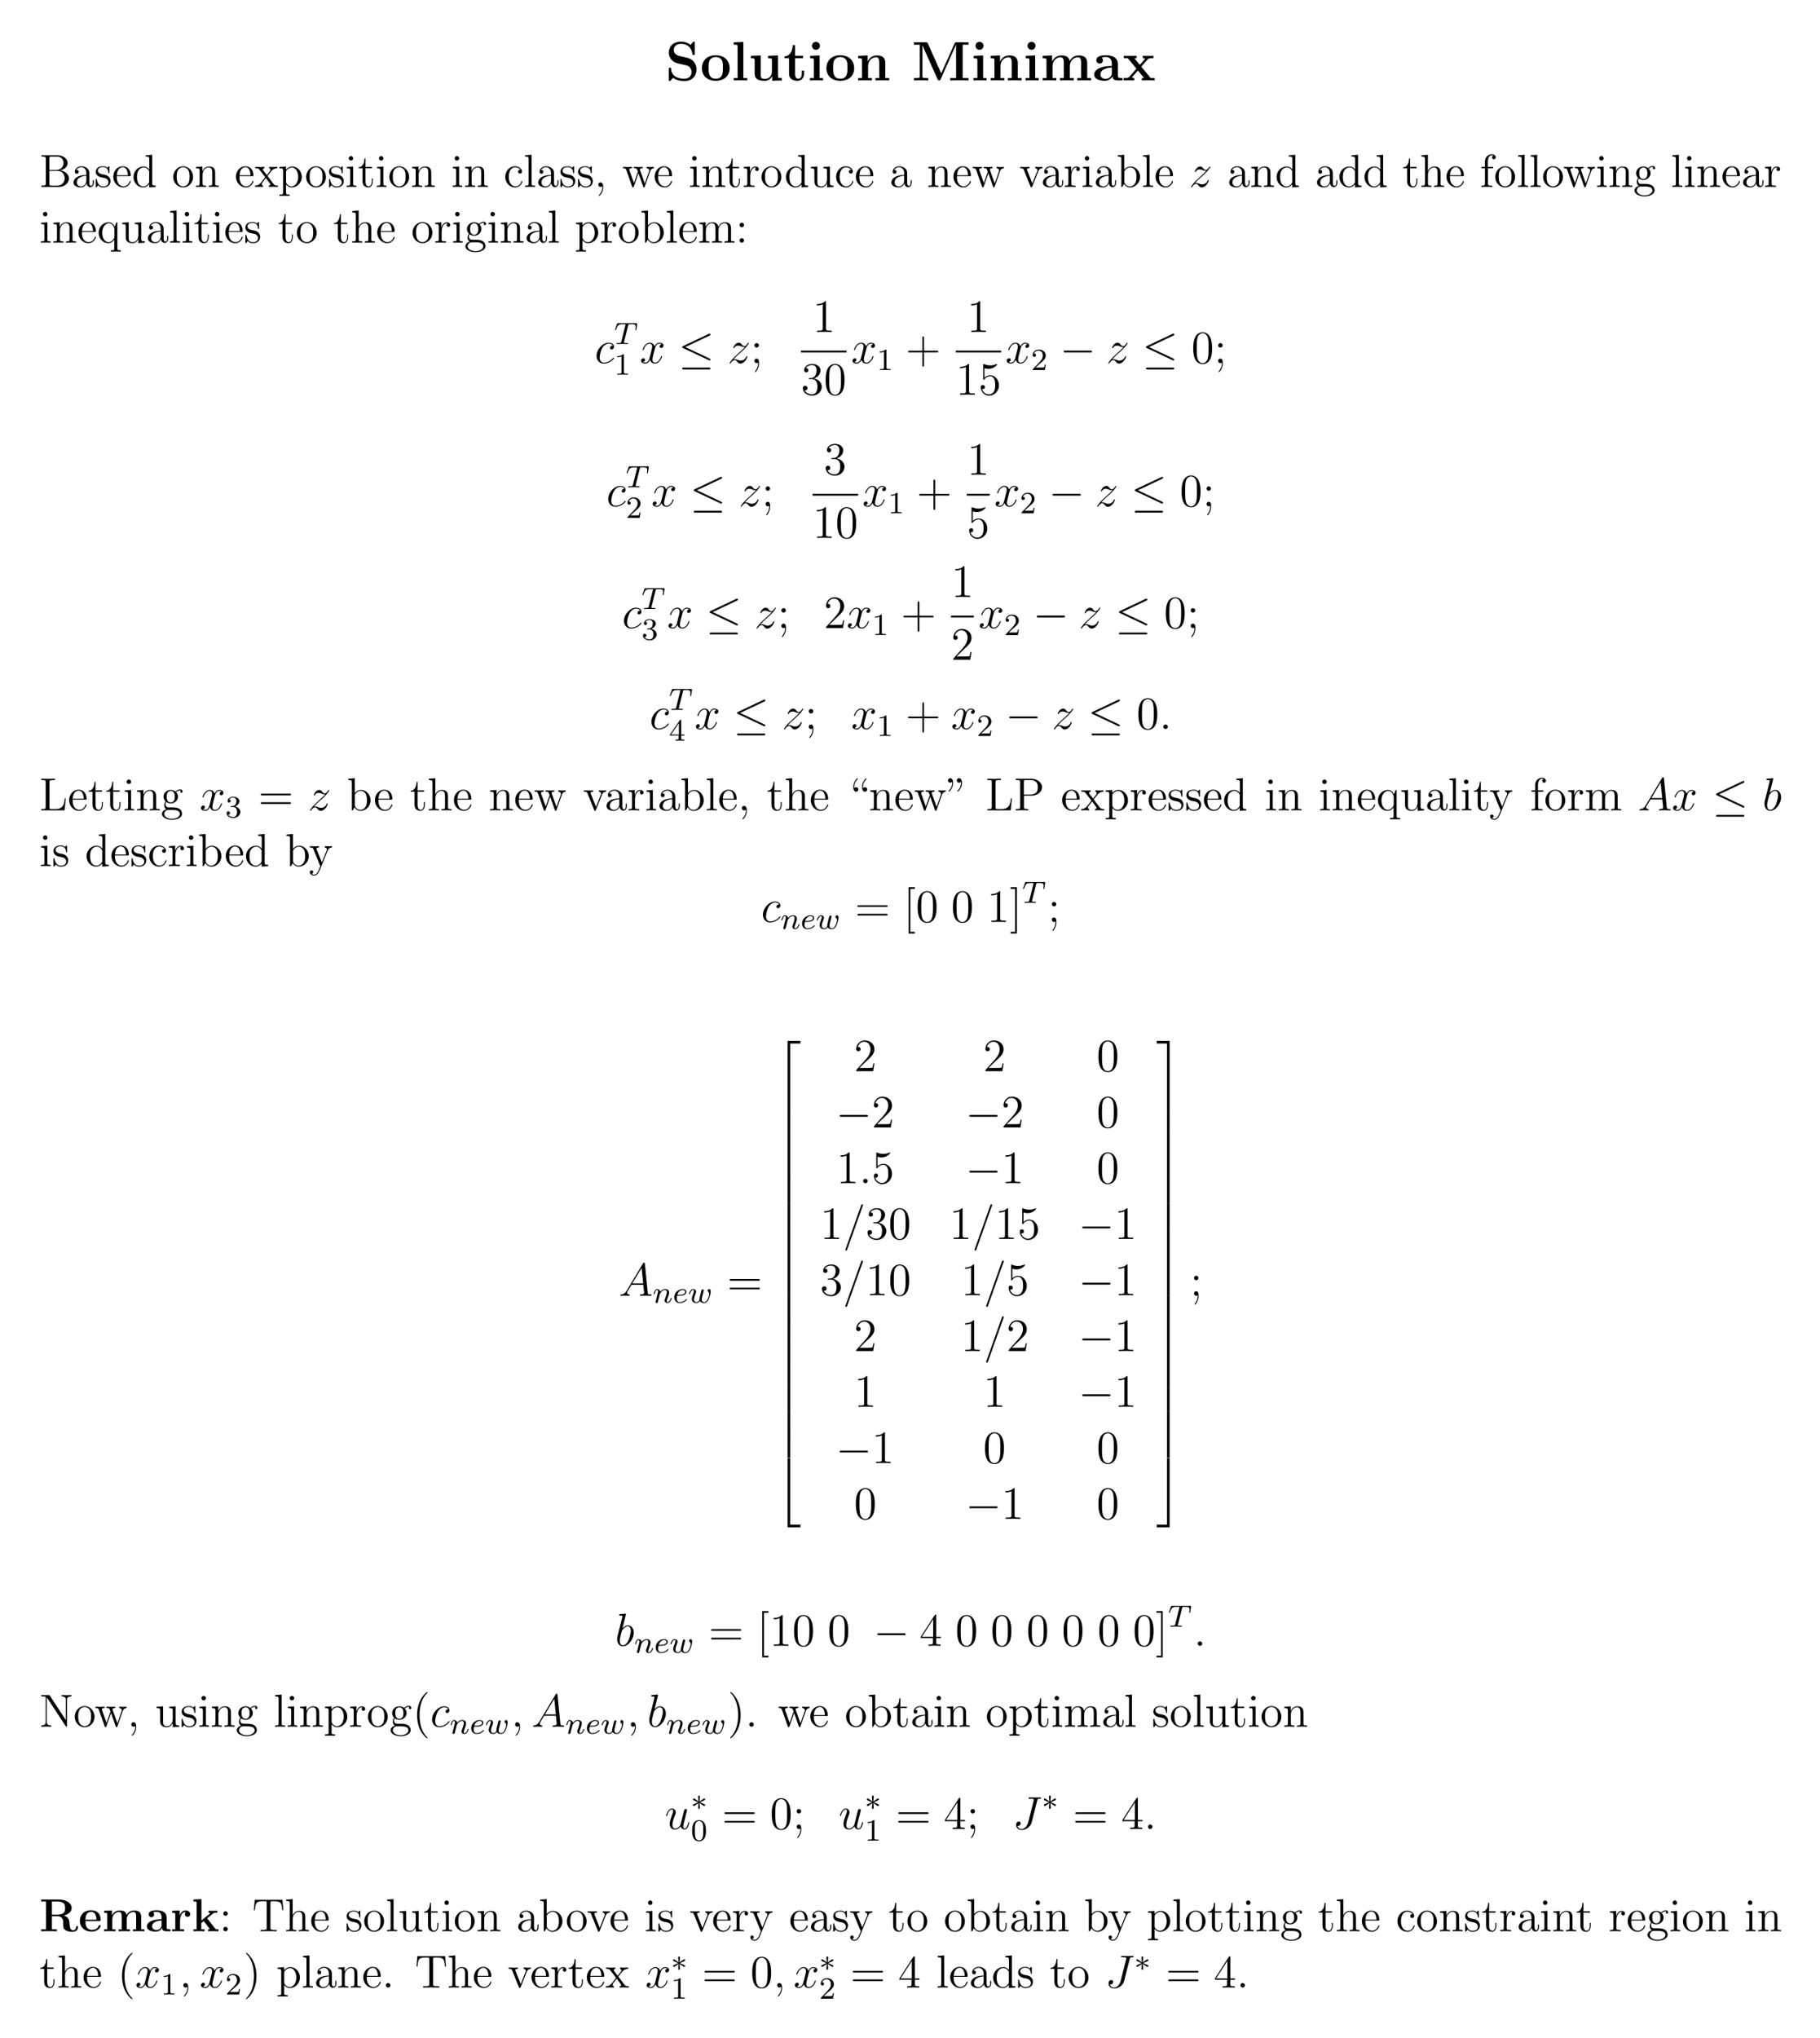<?xml version="1.0" encoding="UTF-8"?>
<svg width="470pt" height="526pt" version="1.1" viewBox="0 0 470 526" xmlns="http://www.w3.org/2000/svg" xmlns:xlink="http://www.w3.org/1999/xlink">
 <defs>
  <symbol id="glyph0-1" overflow="visible">
   <path d="m3.641-6.312c-1.422-0.312-1.453-1.344-1.453-1.547 0-0.734 0.469-1.578 1.859-1.578s2.641 0.672 2.938 2.547c0.047 0.312 0.047 0.328 0.312 0.328 0.312 0 0.312-0.047 0.312-0.375v-2.703c0-0.266 0-0.375-0.219-0.375-0.109 0-0.141 0.016-0.281 0.156l-0.609 0.703c-0.359-0.297-1.078-0.859-2.469-0.859-2.047 0-3.141 1.297-3.141 2.859 0 0.953 0.516 1.641 0.719 1.828 0.75 0.75 1.141 0.844 2.641 1.172 1.438 0.312 1.609 0.344 1.922 0.641 0.188 0.188 0.594 0.594 0.594 1.328 0 0.609-0.297 1.75-1.906 1.75-1.266 0-3.25-0.438-3.375-2.531 0-0.266 0-0.297-0.297-0.297s-0.297 0.031-0.297 0.375v2.688c0 0.281 0 0.375 0.219 0.375 0.094 0 0.109-0.016 0.25-0.141 0.156-0.156 0.297-0.344 0.656-0.703 0.828 0.656 2 0.844 2.859 0.844 2.234 0 3.188-1.516 3.188-3.047 0-1.344-0.891-2.641-2.453-2.984z"/>
  </symbol>
  <symbol id="glyph0-2" overflow="visible">
   <path d="m7.609-3.141c0-1.938-1.328-3.359-3.578-3.359-2.344 0-3.594 1.5-3.594 3.359 0 1.875 1.328 3.234 3.578 3.234 2.344 0 3.594-1.422 3.594-3.234zm-3.578 2.703c-1.859 0-1.859-1.672-1.859-2.844 0-0.672 0-1.391 0.266-1.906 0.312-0.578 0.969-0.844 1.578-0.844 0.812 0 1.328 0.391 1.578 0.797 0.281 0.516 0.281 1.266 0.281 1.953 0 1.188 0 2.844-1.844 2.844z"/>
  </symbol>
  <symbol id="glyph0-3" overflow="visible">
   <path d="m3.109-9.953-2.484 0.109v0.625c0.891 0 1 0 1 0.562v8.047h-1v0.609c0.344-0.031 1.359-0.031 1.734-0.031 0.391 0 1.406 0 1.75 0.031v-0.609h-1z"/>
  </symbol>
  <symbol id="glyph0-4" overflow="visible">
   <path d="m5.062-6.344v0.625c0.891 0 0.984 0 0.984 0.562v2.797c0 1.094-0.641 1.969-1.766 1.969-1.062 0-1.125-0.359-1.125-1.141v-4.922l-2.547 0.109v0.625c0.875 0 0.984 0 0.984 0.562v3.391c0 1.438 0.953 1.859 2.5 1.859 0.344 0 1.406 0 2.016-1.172h0.016v1.172l2.484-0.094v-0.609c-0.891 0-1 0-1-0.562v-5.281z"/>
  </symbol>
  <symbol id="glyph0-5" overflow="visible">
   <path d="m3.031-5.75h2.062v-0.625h-2.062v-2.734h-0.609c-0.016 1.422-0.703 2.844-2.125 2.891v0.469h1.172v3.984c0 1.516 1.172 1.859 2.203 1.859 1.062 0 1.688-0.812 1.688-1.875v-0.75h-0.594v0.734c0 0.953-0.438 1.359-0.875 1.359-0.859 0-0.859-0.953-0.859-1.281z"/>
  </symbol>
  <symbol id="glyph0-6" overflow="visible">
   <path d="m3.203-8.938c0-0.594-0.484-1.031-1.031-1.031-0.594 0-1.031 0.484-1.031 1.031s0.438 1.031 1.031 1.031c0.547 0 1.031-0.438 1.031-1.031zm-2.531 2.594v0.625c0.844 0 0.953 0 0.953 0.562v4.547h-1v0.609c0.344-0.031 1.328-0.031 1.719-0.031s1.312 0 1.656 0.031v-0.609h-0.891v-5.844z"/>
  </symbol>
  <symbol id="glyph0-7" overflow="visible">
   <path d="m7.609-4.391c0-1.359-0.578-2.062-2.156-2.062-1.031 0-1.922 0.5-2.406 1.578h-0.016v-1.578l-2.422 0.109v0.625c0.875 0 0.984 0 0.984 0.562v4.547h-0.984v0.609c0.328-0.031 1.359-0.031 1.75-0.031 0.406 0 1.453 0 1.781 0.031v-0.609h-0.984v-3.062c0-1.547 1.141-2.312 2.062-2.312 0.531 0 0.828 0.344 0.828 1.438v3.938h-0.984v0.609c0.328-0.031 1.359-0.031 1.766-0.031s1.453 0 1.781 0.031v-0.609h-1z"/>
  </symbol>
  <symbol id="glyph0-8" overflow="visible">
   <path d="m7.641-1.828-3.438-7.703c-0.125-0.312-0.266-0.312-0.562-0.312h-3.047v0.625h1.516v8.172c0 0.312-0.016 0.328-0.391 0.391-0.25 0.031-0.547 0.047-0.797 0.047h-0.328v0.609c0.328-0.031 1.438-0.031 1.844-0.031s1.531 0 1.859 0.031v-0.609h-0.328c-0.391 0-0.406 0-0.75-0.047-0.422-0.062-0.438-0.078-0.438-0.391v-8h0.016l3.906 8.75c0.062 0.156 0.156 0.297 0.391 0.297 0.25 0 0.344-0.141 0.406-0.297l3.969-8.922h0.016v8.609h-1.516v0.609c0.391-0.031 1.875-0.031 2.359-0.031 0.5 0 1.984 0 2.375 0.031v-0.609h-1.516v-8.609h1.516v-0.625h-3.062c-0.297 0-0.422 0-0.547 0.312z"/>
  </symbol>
  <symbol id="glyph0-9" overflow="visible">
   <path d="m12.109-4.391c0-1.312-0.562-2.062-2.172-2.062-1.453 0-2.125 0.969-2.344 1.438-0.234-1.219-1.203-1.438-2.125-1.438-1.375 0-2.125 0.891-2.422 1.578h-0.016v-1.578l-2.422 0.109v0.625c0.875 0 0.984 0 0.984 0.562v4.547h-0.984v0.609c0.328-0.031 1.359-0.031 1.75-0.031 0.406 0 1.453 0 1.781 0.031v-0.609h-0.984v-3.062c0-1.562 1.156-2.312 2.062-2.312 0.531 0 0.844 0.312 0.844 1.438v3.938h-0.984v0.609c0.328-0.031 1.359-0.031 1.766-0.031s1.453 0 1.781 0.031v-0.609h-1v-3.062c0-1.562 1.172-2.312 2.078-2.312 0.531 0 0.844 0.312 0.844 1.438v3.938h-1v0.609c0.344-0.031 1.375-0.031 1.766-0.031 0.406 0 1.453 0 1.781 0.031v-0.609h-0.984z"/>
  </symbol>
  <symbol id="glyph0-10" overflow="visible">
   <path d="m6.594-4.281c0-1.328-1.047-2.219-3.062-2.219-0.812 0-2.5 0.078-2.5 1.281 0 0.594 0.453 0.859 0.844 0.859 0.438 0 0.844-0.297 0.844-0.844 0-0.281-0.094-0.531-0.344-0.688 0.484-0.141 0.828-0.141 1.094-0.141 0.984 0 1.562 0.547 1.562 1.734v0.562c-2.266 0-4.547 0.641-4.547 2.234 0 1.297 1.672 1.594 2.656 1.594 1.109 0 1.812-0.609 2.094-1.234 0 0.531 0 1.141 1.453 1.141h0.734c0.297 0 0.406 0 0.406-0.312 0-0.297-0.125-0.297-0.328-0.297-0.906-0.016-0.906-0.25-0.906-0.578zm-1.562 2.281c0 1.359-1.203 1.609-1.656 1.609-0.703 0-1.297-0.469-1.297-1.125 0-1.312 1.547-1.75 2.953-1.828z"/>
  </symbol>
  <symbol id="glyph0-11" overflow="visible">
   <path d="m4.828-3.547 1.672-1.906c0.156-0.188 0.281-0.297 1.469-0.297v-0.625c-0.797 0.031-0.828 0.031-1.312 0.031-0.422 0-1.031 0-1.438-0.031v0.625c0.281 0 0.578 0.062 0.578 0.172 0 0.031-0.078 0.125-0.109 0.156l-1.234 1.406-1.422-1.734h0.594v-0.625c-0.328 0.031-1.297 0.031-1.688 0.031-0.438 0-1.203 0-1.609-0.031v0.625h1.016l2.234 2.719-1.859 2.109c-0.172 0.203-0.266 0.312-1.453 0.312v0.609c0.859-0.031 0.875-0.031 1.328-0.031 0.422 0 1.016 0 1.422 0.031v-0.609c-0.281 0-0.578-0.078-0.578-0.172 0-0.016 0-0.031 0.094-0.156l1.438-1.609 1.594 1.938h-0.594v0.609c0.344-0.031 1.297-0.031 1.703-0.031 0.422 0 1.188 0 1.594 0.031v-0.609h-1z"/>
  </symbol>
  <symbol id="glyph1-1" overflow="visible">
   <path d="m0.516-8.156v0.344h0.234c0.859 0 0.906 0.109 0.906 0.562v6.344c0 0.438-0.047 0.562-0.906 0.562h-0.234v0.344h4.5c1.531 0 2.609-1.047 2.609-2.188 0-0.969-0.875-1.922-2.297-2.078 1.141-0.219 1.969-0.984 1.969-1.875 0-1.031-1.047-2.016-2.609-2.016zm2.047 3.797v-2.984c0-0.391 0.016-0.469 0.547-0.469h1.5c1.203 0 1.625 1.016 1.625 1.672 0 0.781-0.609 1.781-1.938 1.781zm0.547 4.016c-0.531 0-0.547-0.094-0.547-0.484v-3.297h2.234c1.141 0 1.734 1 1.734 1.922 0 0.969-0.719 1.859-1.891 1.859z"/>
  </symbol>
  <symbol id="glyph1-2" overflow="visible">
   <path d="m4.609-3.188c0-0.656 0-1.125-0.516-1.594-0.422-0.375-0.969-0.547-1.484-0.547-0.984 0-1.734 0.641-1.734 1.422 0 0.344 0.219 0.516 0.5 0.516s0.484-0.203 0.484-0.5c0-0.484-0.422-0.484-0.609-0.484 0.281-0.5 0.859-0.719 1.328-0.719 0.547 0 1.266 0.453 1.266 1.531v0.484c-2.406 0.031-3.312 1.031-3.312 1.953 0 0.953 1.094 1.25 1.828 1.25 0.781 0 1.328-0.484 1.547-1.062 0.047 0.562 0.422 1 0.938 1 0.25 0 0.938-0.172 0.938-1.125v-0.672h-0.266v0.672c0 0.688-0.281 0.781-0.453 0.781-0.453 0-0.453-0.641-0.453-0.812zm-0.766 1.5c0 1.172-0.875 1.562-1.391 1.562-0.594 0-1.078-0.422-1.078-1 0-1.578 2.031-1.719 2.469-1.75z"/>
  </symbol>
  <symbol id="glyph1-3" overflow="visible">
   <path d="m3.922-5.062c0-0.203 0-0.266-0.125-0.266-0.094 0-0.312 0.266-0.406 0.375-0.359-0.312-0.734-0.375-1.125-0.375-1.438 0-1.875 0.781-1.875 1.438 0 0.141 0 0.562 0.453 0.969 0.391 0.344 0.797 0.422 1.344 0.531 0.656 0.125 0.812 0.172 1.109 0.406 0.219 0.172 0.375 0.438 0.375 0.781 0 0.516-0.297 1.078-1.359 1.078-0.781 0-1.359-0.453-1.625-1.641-0.047-0.219-0.047-0.234-0.047-0.25-0.031-0.047-0.078-0.047-0.109-0.047-0.141 0-0.141 0.062-0.141 0.281v1.625c0 0.219 0 0.281 0.125 0.281 0.062 0 0.062-0.016 0.266-0.266 0.062-0.094 0.062-0.109 0.25-0.297 0.453 0.562 1.094 0.562 1.297 0.562 1.25 0 1.875-0.703 1.875-1.641 0-0.641-0.391-1.031-0.5-1.141-0.422-0.375-0.75-0.438-1.547-0.578-0.344-0.078-1.219-0.25-1.219-0.969 0-0.359 0.25-0.906 1.328-0.906 1.297 0 1.375 1.109 1.391 1.469 0.016 0.109 0.094 0.109 0.141 0.109 0.125 0 0.125-0.062 0.125-0.281z"/>
  </symbol>
  <symbol id="glyph1-4" overflow="visible">
   <path d="m4.578-2.766c0.266 0 0.281 0 0.281-0.234 0-1.203-0.641-2.328-2.094-2.328-1.359 0-2.406 1.234-2.406 2.703 0 1.578 1.219 2.75 2.547 2.75 1.422 0 1.953-1.297 1.953-1.547 0-0.078-0.047-0.125-0.125-0.125-0.094 0-0.125 0.062-0.141 0.125-0.312 1-1.109 1.281-1.625 1.281-0.5 0-1.703-0.344-1.703-2.406v-0.219zm-3.297-0.234c0.094-1.875 1.141-2.094 1.484-2.094 1.281 0 1.344 1.688 1.359 2.094z"/>
  </symbol>
  <symbol id="glyph1-5" overflow="visible">
   <path d="m3.578-8.156v0.344c0.828 0 0.922 0.078 0.922 0.672v2.641c-0.25-0.359-0.766-0.766-1.5-0.766-1.391 0-2.578 1.172-2.578 2.703 0 1.516 1.125 2.688 2.453 2.688 0.906 0 1.422-0.609 1.594-0.828v0.828l1.688-0.125v-0.344c-0.812 0-0.906-0.094-0.906-0.672v-7.281zm0.891 6.75c0 0.219 0 0.266-0.172 0.516-0.281 0.422-0.766 0.766-1.375 0.766-0.297 0-1.594-0.109-1.594-2.438 0-0.859 0.141-1.328 0.406-1.734 0.234-0.359 0.719-0.734 1.312-0.734 0.75 0 1.156 0.531 1.281 0.734 0.141 0.203 0.141 0.219 0.141 0.438z"/>
  </symbol>
  <symbol id="glyph1-6" overflow="visible">
   <path d="m5.484-2.562c0-1.531-1.172-2.766-2.562-2.766-1.422 0-2.562 1.266-2.562 2.766 0 1.531 1.188 2.688 2.562 2.688 1.406 0 2.562-1.172 2.562-2.688zm-2.562 2.422c-0.438 0-0.969-0.188-1.312-0.781-0.328-0.531-0.344-1.234-0.344-1.75 0-0.453 0-1.172 0.375-1.719 0.328-0.516 0.859-0.703 1.281-0.703 0.453 0 0.969 0.219 1.281 0.688 0.375 0.547 0.375 1.297 0.375 1.734 0 0.422 0 1.172-0.312 1.734-0.328 0.562-0.891 0.797-1.344 0.797z"/>
  </symbol>
  <symbol id="glyph1-7" overflow="visible">
   <path d="m5.312-2.906c0-1.109 0-1.438-0.266-1.828-0.344-0.469-0.906-0.531-1.312-0.531-1.172 0-1.625 0.984-1.719 1.219v-1.219l-1.641 0.125v0.344c0.812 0 0.922 0.094 0.922 0.672v3.234c0 0.547-0.141 0.547-0.922 0.547v0.344c0.312-0.031 0.969-0.031 1.297-0.031 0.344 0 1 0 1.297 0.031v-0.344c-0.75 0-0.906 0-0.906-0.547v-2.219c0-1.25 0.828-1.922 1.578-1.922 0.734 0 0.906 0.609 0.906 1.344v2.797c0 0.547-0.141 0.547-0.906 0.547v0.344c0.297-0.031 0.953-0.031 1.281-0.031 0.344 0 1 0 1.312 0.031v-0.344c-0.609 0-0.906 0-0.922-0.359z"/>
  </symbol>
  <symbol id="glyph1-8" overflow="visible">
   <path d="m3.344-2.828c0.344-0.453 0.859-1.094 1.078-1.344 0.484-0.547 1.047-0.641 1.438-0.641v-0.344c-0.516 0.031-0.547 0.031-1 0.031s-0.484 0-1.078-0.031v0.344c0.156 0.031 0.344 0.109 0.344 0.375 0 0.203-0.109 0.344-0.188 0.438l-0.766 0.969-0.922-1.234c-0.031-0.047-0.109-0.156-0.109-0.234s0.062-0.297 0.422-0.312v-0.344c-0.297 0.031-0.906 0.031-1.234 0.031-0.391 0-0.422 0-1.156-0.031v0.344c0.609 0 0.844 0.031 1.094 0.359l1.406 1.828c0.016 0.016 0.062 0.094 0.062 0.125s-0.922 1.203-1.047 1.359c-0.531 0.656-1.047 0.781-1.562 0.797v0.344c0.453-0.031 0.469-0.031 0.984-0.031 0.453 0 0.484 0 1.078 0.031v-0.344c-0.281-0.031-0.328-0.219-0.328-0.391 0-0.188 0.078-0.281 0.203-0.438 0.172-0.25 0.562-0.734 0.859-1.109l0.969 1.281c0.203 0.266 0.203 0.281 0.203 0.359 0 0.094-0.094 0.281-0.406 0.297v0.344c0.312-0.031 0.891-0.031 1.219-0.031 0.406 0 0.422 0 1.141 0.031v-0.344c-0.625 0-0.844-0.031-1.141-0.406z"/>
  </symbol>
  <symbol id="glyph1-9" overflow="visible">
   <path d="m2.922 1.969c-0.766 0-0.906 0-0.906-0.531v-2.078c0.219 0.297 0.703 0.766 1.469 0.766 1.375 0 2.594-1.172 2.594-2.703 0-1.516-1.125-2.688-2.438-2.688-1.047 0-1.609 0.75-1.641 0.797v-0.797l-1.672 0.125v0.344c0.844 0 0.922 0.094 0.922 0.609v5.625c0 0.531-0.141 0.531-0.922 0.531v0.344c0.312-0.016 0.969-0.016 1.297-0.016 0.344 0 1 0 1.297 0.016zm-0.906-5.781c0-0.234 0-0.234 0.141-0.438 0.359-0.531 0.938-0.766 1.391-0.766 0.906 0 1.609 1.094 1.609 2.438 0 1.422-0.812 2.453-1.719 2.453-0.375 0-0.719-0.156-0.969-0.375-0.266-0.281-0.453-0.516-0.453-0.844z"/>
  </symbol>
  <symbol id="glyph1-10" overflow="visible">
   <path d="m2.078-7.359c0-0.312-0.25-0.594-0.578-0.594-0.312 0-0.578 0.25-0.578 0.578 0 0.359 0.281 0.578 0.578 0.578 0.359 0 0.578-0.297 0.578-0.562zm-1.641 2.219v0.344c0.75 0 0.859 0.078 0.859 0.656v3.25c0 0.547-0.125 0.547-0.906 0.547v0.344c0.344-0.031 0.906-0.031 1.266-0.031 0.125 0 0.812 0 1.219 0.031v-0.344c-0.766 0-0.812-0.062-0.812-0.531v-4.391z"/>
  </symbol>
  <symbol id="glyph1-11" overflow="visible">
   <path d="m2.016-4.812h1.672v-0.344h-1.672v-2.188h-0.266c-0.016 1.109-0.453 2.266-1.531 2.297v0.234h1.016v3.328c0 1.328 0.875 1.609 1.516 1.609 0.75 0 1.141-0.75 1.141-1.609v-0.672h-0.25v0.656c0 0.859-0.359 1.359-0.812 1.359-0.812 0-0.812-1.109-0.812-1.312z"/>
  </symbol>
  <symbol id="glyph1-12" overflow="visible">
   <path d="m4.328-4.422c-0.141 0-0.594 0-0.594 0.484 0 0.297 0.203 0.5 0.5 0.5 0.266 0 0.5-0.172 0.5-0.516 0-0.797-0.844-1.375-1.812-1.375-1.391 0-2.5 1.234-2.5 2.75 0 1.531 1.141 2.703 2.5 2.703 1.578 0 1.938-1.438 1.938-1.547s-0.094-0.109-0.125-0.109c-0.109 0-0.125 0.031-0.156 0.188-0.266 0.844-0.906 1.203-1.547 1.203-0.734 0-1.703-0.641-1.703-2.453 0-1.984 1.016-2.469 1.609-2.469 0.453 0 1.109 0.172 1.391 0.641z"/>
  </symbol>
  <symbol id="glyph1-13" overflow="visible">
   <path d="m2.062-8.297-1.672 0.141v0.344c0.812 0 0.906 0.078 0.906 0.672v6.25c0 0.547-0.125 0.547-0.906 0.547v0.344c0.344-0.031 0.922-0.031 1.281-0.031s0.953 0 1.297 0.031v-0.344c-0.766 0-0.906 0-0.906-0.547z"/>
  </symbol>
  <symbol id="glyph1-14" overflow="visible">
   <path d="m2.328 0.047c0-0.734-0.25-1.203-0.719-1.203-0.344 0-0.562 0.266-0.562 0.578s0.219 0.578 0.578 0.578c0.188 0 0.312-0.078 0.391-0.141 0.031-0.031 0.047-0.031 0.047-0.031 0.031 0 0.031 0.156 0.031 0.219 0 0.766-0.312 1.484-0.844 2.031-0.047 0.031-0.062 0.062-0.062 0.109 0 0.062 0.062 0.125 0.125 0.125 0.109 0 1.016-0.891 1.016-2.266z"/>
  </symbol>
  <symbol id="glyph1-15" overflow="visible">
   <path d="m7.234-4.016c0.266-0.75 0.781-0.781 0.984-0.797v-0.344c-0.297 0.031-0.516 0.031-0.875 0.031-0.344 0-0.375 0-1.016-0.031v0.344c0.531 0.031 0.672 0.359 0.672 0.578 0 0.016 0 0.094-0.047 0.219l-1.094 3.125-1.203-3.375c-0.047-0.141-0.047-0.172-0.047-0.203 0-0.344 0.438-0.344 0.688-0.344v-0.344c-0.344 0.031-0.828 0.031-1.172 0.031-0.391 0-0.406 0-1.078-0.031v0.344c0.453 0 0.609 0.031 0.75 0.188 0.047 0.078 0.203 0.469 0.281 0.703l-1.016 2.922-1.156-3.25c-0.047-0.156-0.047-0.188-0.047-0.234 0-0.328 0.453-0.328 0.688-0.328v-0.344c-0.297 0.031-0.891 0.031-1.219 0.031-0.344 0-0.359 0-1.109-0.031v0.344c0.609 0 0.719 0.062 0.859 0.438l1.5 4.281c0.047 0.125 0.094 0.219 0.219 0.219 0.109 0 0.172-0.047 0.234-0.234l1.188-3.406 1.203 3.406c0.047 0.188 0.109 0.234 0.219 0.234 0.125 0 0.172-0.094 0.219-0.219z"/>
  </symbol>
  <symbol id="glyph1-16" overflow="visible">
   <path d="m2-2.781c0-1.156 0.469-2.25 1.391-2.25 0.094 0 0.125 0 0.172 0.016-0.094 0.047-0.281 0.109-0.281 0.438 0 0.344 0.266 0.484 0.453 0.484 0.25 0 0.484-0.156 0.484-0.484 0-0.359-0.328-0.688-0.844-0.688-1.016 0-1.359 1.094-1.422 1.328h-0.016v-1.328l-1.609 0.125v0.344c0.812 0 0.922 0.094 0.922 0.672v3.234c0 0.547-0.141 0.547-0.922 0.547v0.344c0.344-0.031 1-0.031 1.359-0.031 0.328 0 1.172 0 1.438 0.031v-0.344h-0.234c-0.875 0-0.891-0.141-0.891-0.562z"/>
  </symbol>
  <symbol id="glyph1-17" overflow="visible">
   <path d="m3.641-5.141v0.344c0.812 0 0.906 0.094 0.906 0.672v2.141c0 1.016-0.547 1.859-1.438 1.859-0.984 0-1.047-0.562-1.047-1.188v-3.953l-1.688 0.125v0.344c0.922 0 0.922 0.047 0.922 1.109v1.781c0 0.75 0 1.172 0.359 1.578 0.281 0.297 0.766 0.453 1.375 0.453 0.203 0 0.594 0 1-0.359 0.344-0.266 0.531-0.719 0.531-0.719v1.078l1.672-0.125v-0.344c-0.812 0-0.922-0.094-0.922-0.672v-4.25z"/>
  </symbol>
  <symbol id="glyph1-18" overflow="visible">
   <path d="m4.875-4.016c0.109-0.266 0.312-0.781 1.078-0.797v-0.344c-0.344 0.031-0.516 0.031-0.891 0.031-0.25 0-0.422 0-0.969-0.031v0.344c0.5 0.031 0.562 0.391 0.562 0.516 0 0.109-0.031 0.172-0.094 0.312l-1.219 3.094-1.328-3.375c-0.062-0.172-0.078-0.172-0.078-0.234 0-0.312 0.453-0.312 0.672-0.312v-0.344c-0.297 0.031-0.922 0.031-1.25 0.031-0.391 0-0.422 0-1.141-0.031v0.344c0.672 0 0.781 0.062 0.922 0.422l1.719 4.281c0.062 0.172 0.078 0.234 0.219 0.234 0.094 0 0.156-0.031 0.25-0.234z"/>
  </symbol>
  <symbol id="glyph1-19" overflow="visible">
   <path d="m2-8.297-1.672 0.141v0.344c0.812 0 0.922 0.078 0.922 0.672v7.141h0.25c0.047-0.094 0.391-0.688 0.438-0.781 0.281 0.453 0.781 0.906 1.547 0.906 1.375 0 2.594-1.172 2.594-2.703 0-1.516-1.125-2.688-2.453-2.688-0.656 0-1.219 0.297-1.625 0.797zm0.016 4.469c0-0.219 0-0.234 0.141-0.422 0.281-0.438 0.812-0.781 1.391-0.781 0.359 0 1.609 0.141 1.609 2.438 0 0.797-0.109 1.297-0.406 1.734-0.234 0.375-0.703 0.734-1.312 0.734-0.641 0-1.062-0.406-1.266-0.734-0.156-0.25-0.156-0.297-0.156-0.5z"/>
  </symbol>
  <symbol id="glyph1-20" overflow="visible">
   <path d="m5.312-2.906c0-1.109 0-1.438-0.266-1.828-0.344-0.469-0.906-0.531-1.312-0.531-1.031 0-1.516 0.766-1.672 1.141h-0.016v-4.172l-1.672 0.141v0.344c0.812 0 0.922 0.078 0.922 0.672v6.25c0 0.547-0.141 0.547-0.922 0.547v0.344c0.312-0.031 0.969-0.031 1.297-0.031 0.344 0 1 0 1.297 0.031v-0.344c-0.75 0-0.906 0-0.906-0.547v-2.219c0-1.25 0.828-1.922 1.578-1.922 0.734 0 0.906 0.609 0.906 1.344v2.797c0 0.547-0.141 0.547-0.906 0.547v0.344c0.297-0.031 0.953-0.031 1.281-0.031 0.344 0 1 0 1.312 0.031v-0.344c-0.609 0-0.906 0-0.922-0.359z"/>
  </symbol>
  <symbol id="glyph1-21" overflow="visible">
   <path d="m2.062-4.812h1.344v-0.344h-1.375v-1.391c0-1.078 0.547-1.625 1.047-1.625 0.094 0 0.266 0.016 0.406 0.094-0.047 0.016-0.344 0.125-0.344 0.469 0 0.266 0.188 0.469 0.469 0.469s0.484-0.203 0.484-0.484c0-0.438-0.438-0.797-1.016-0.797-0.828 0-1.781 0.656-1.781 1.875v1.391h-0.922v0.344h0.922v3.922c0 0.547-0.125 0.547-0.906 0.547v0.344c0.344-0.031 1-0.031 1.359-0.031 0.312 0 1.172 0 1.438 0.031v-0.344h-0.234c-0.875 0-0.891-0.141-0.891-0.562z"/>
  </symbol>
  <symbol id="glyph1-22" overflow="visible">
   <path d="m1.422-2.156c0.562 0.359 1.047 0.359 1.172 0.359 1.078 0 1.875-0.812 1.875-1.734 0-0.312-0.094-0.766-0.469-1.156 0.453-0.469 1.016-0.469 1.078-0.469 0.047 0 0.109 0 0.156 0.016-0.125 0.047-0.172 0.172-0.172 0.297 0 0.172 0.109 0.312 0.297 0.312 0.109 0 0.312-0.062 0.312-0.328 0-0.203-0.156-0.547-0.578-0.547-0.625 0-1.094 0.391-1.25 0.562-0.359-0.266-0.781-0.422-1.234-0.422-1.078 0-1.875 0.812-1.875 1.734 0 0.672 0.406 1.109 0.531 1.219-0.141 0.188-0.359 0.531-0.359 1 0 0.688 0.422 0.984 0.516 1.047-0.547 0.156-1.094 0.594-1.094 1.203 0 0.828 1.125 1.516 2.594 1.516 1.422 0 2.594-0.641 2.594-1.531 0-0.297-0.078-1-0.797-1.375-0.609-0.312-1.203-0.312-2.234-0.312-0.734 0-0.812 0-1.031-0.219-0.109-0.125-0.219-0.359-0.219-0.609 0-0.203 0.062-0.406 0.188-0.562zm1.188 0.109c-1.062 0-1.062-1.203-1.062-1.484 0-0.203 0-0.703 0.203-1.016 0.234-0.359 0.594-0.469 0.844-0.469 1.047 0 1.047 1.203 1.047 1.484 0 0.203 0 0.703-0.203 1.016-0.219 0.359-0.578 0.469-0.828 0.469zm0.312 4.25c-1.141 0-2.016-0.594-2.016-1.266 0-0.094 0.031-0.562 0.484-0.875 0.266-0.172 0.359-0.172 1.203-0.172 0.984 0 2.344 0 2.344 1.047 0 0.703-0.906 1.266-2.016 1.266z"/>
  </symbol>
  <symbol id="glyph1-23" overflow="visible">
   <path d="m5.25-5.266h-0.234l-0.453 1.109c-0.219-0.453-0.672-1.109-1.594-1.109-1.312 0-2.547 1.125-2.547 2.703 0 1.516 1.141 2.688 2.453 2.688 0.641 0 1.172-0.297 1.594-0.906v2.219c0 0.531-0.125 0.531-0.906 0.531v0.344c0.312-0.016 0.953-0.016 1.297-0.016s0.984 0 1.297 0.016v-0.344c-0.766 0-0.906 0-0.906-0.531zm-0.75 3.656c0 0.391-0.219 0.734-0.5 1.016-0.422 0.438-0.875 0.469-1.062 0.469-0.906 0-1.609-1.125-1.609-2.438 0-1.438 0.828-2.453 1.719-2.453 0.953 0 1.453 1.031 1.453 1.656z"/>
  </symbol>
  <symbol id="glyph1-24" overflow="visible">
   <path d="m8.578-2.906c0-1.109 0-1.438-0.281-1.828-0.344-0.469-0.906-0.531-1.312-0.531-1 0-1.5 0.719-1.688 1.172-0.172-0.922-0.812-1.172-1.562-1.172-1.172 0-1.625 0.984-1.719 1.219v-1.219l-1.641 0.125v0.344c0.812 0 0.922 0.094 0.922 0.672v3.234c0 0.547-0.141 0.547-0.922 0.547v0.344c0.312-0.031 0.969-0.031 1.297-0.031 0.344 0 1 0 1.297 0.031v-0.344c-0.75 0-0.906 0-0.906-0.547v-2.219c0-1.25 0.828-1.922 1.578-1.922 0.734 0 0.906 0.609 0.906 1.344v2.797c0 0.547-0.141 0.547-0.906 0.547v0.344c0.297-0.031 0.953-0.031 1.281-0.031 0.344 0 1 0 1.312 0.031v-0.344c-0.766 0-0.922 0-0.922-0.547v-2.219c0-1.25 0.828-1.922 1.578-1.922 0.734 0 0.906 0.609 0.906 1.344v2.797c0 0.547-0.141 0.547-0.906 0.547v0.344c0.312-0.031 0.953-0.031 1.281-0.031 0.344 0 1 0 1.312 0.031v-0.344c-0.609 0-0.906 0-0.906-0.359z"/>
  </symbol>
  <symbol id="glyph1-25" overflow="visible">
   <path d="m2.203-4.578c0-0.328-0.281-0.578-0.578-0.578-0.344 0-0.578 0.281-0.578 0.578 0 0.359 0.297 0.578 0.562 0.578 0.328 0 0.594-0.25 0.594-0.578zm0 4c0-0.328-0.281-0.578-0.578-0.578-0.344 0-0.578 0.266-0.578 0.578 0 0.344 0.297 0.578 0.562 0.578 0.328 0 0.594-0.25 0.594-0.578z"/>
  </symbol>
  <symbol id="glyph1-26" overflow="visible">
   <path d="m2.203-4.578c0-0.328-0.281-0.578-0.578-0.578-0.344 0-0.578 0.281-0.578 0.578 0 0.359 0.297 0.578 0.562 0.578 0.328 0 0.594-0.25 0.594-0.578zm-0.203 4.453c0 0.422 0 1.266-0.734 2.172-0.078 0.094-0.078 0.109-0.078 0.141 0 0.062 0.062 0.125 0.125 0.125 0.094 0 0.922-0.891 0.922-2.281 0-0.453-0.031-1.188-0.625-1.188-0.344 0-0.562 0.266-0.562 0.578s0.219 0.578 0.578 0.578c0.234 0 0.312-0.078 0.375-0.125z"/>
  </symbol>
  <symbol id="glyph1-27" overflow="visible">
   <path d="m3.438-7.656c0-0.281 0-0.297-0.234-0.297-0.281 0.328-0.891 0.766-2.109 0.766v0.344c0.266 0 0.859 0 1.531-0.297v6.219c0 0.438-0.047 0.578-1.094 0.578h-0.375v0.344c0.328-0.031 1.484-0.031 1.875-0.031 0.406 0 1.547 0 1.875 0.031v-0.344h-0.375c-1.047 0-1.094-0.141-1.094-0.578z"/>
  </symbol>
  <symbol id="glyph1-28" overflow="visible">
   <path d="m2.203-4.297c-0.203 0.016-0.25 0.031-0.25 0.141s0.062 0.109 0.266 0.109h0.547c1.031 0 1.484 0.844 1.484 1.984 0 1.578-0.812 1.984-1.406 1.984-0.578 0-1.547-0.266-1.906-1.062 0.391 0.062 0.734-0.156 0.734-0.578 0-0.344-0.25-0.594-0.578-0.594-0.297 0-0.609 0.172-0.609 0.625 0 1.062 1.062 1.938 2.391 1.938 1.422 0 2.484-1.094 2.484-2.297 0-1.094-0.891-1.953-2.031-2.156 1.031-0.297 1.703-1.172 1.703-2.109s-0.984-1.641-2.141-1.641c-1.188 0-2.078 0.734-2.078 1.609 0 0.469 0.375 0.578 0.547 0.578 0.25 0 0.547-0.188 0.547-0.547 0-0.375-0.297-0.547-0.562-0.547-0.062 0-0.094 0-0.125 0.016 0.453-0.812 1.578-0.812 1.641-0.812 0.391 0 1.172 0.172 1.172 1.344 0 0.234-0.031 0.891-0.391 1.406-0.359 0.531-0.766 0.562-1.078 0.578z"/>
  </symbol>
  <symbol id="glyph1-29" overflow="visible">
   <path d="m5.359-3.828c0-0.984-0.062-1.953-0.5-2.859-0.484-1-1.344-1.266-1.938-1.266-0.688 0-1.531 0.344-1.984 1.344-0.328 0.75-0.453 1.5-0.453 2.781 0 1.156 0.094 2.031 0.516 2.891 0.469 0.906 1.297 1.188 1.922 1.188 1.031 0 1.625-0.625 1.984-1.312 0.422-0.891 0.453-2.062 0.453-2.766zm-2.438 3.844c-0.391 0-1.172-0.219-1.391-1.516-0.125-0.719-0.125-1.625-0.125-2.469 0-0.984 0-1.859 0.188-2.562 0.203-0.812 0.812-1.172 1.328-1.172 0.453 0 1.141 0.266 1.375 1.297 0.156 0.688 0.156 1.625 0.156 2.438 0 0.797 0 1.703-0.141 2.438-0.219 1.312-0.984 1.547-1.391 1.547z"/>
  </symbol>
  <symbol id="glyph1-30" overflow="visible">
   <path d="m4.766-2.766h3.297c0.172 0 0.391 0 0.391-0.203 0-0.234-0.203-0.234-0.391-0.234h-3.297v-3.297c0-0.172 0-0.391-0.219-0.391s-0.219 0.203-0.219 0.391v3.297h-3.297c-0.172 0-0.391 0-0.391 0.219s0.203 0.219 0.391 0.219h3.297v3.297c0 0.172 0 0.391 0.219 0.391s0.219-0.203 0.219-0.391z"/>
  </symbol>
  <symbol id="glyph1-31" overflow="visible">
   <path d="m1.531-6.844c0.516 0.156 0.938 0.172 1.062 0.172 1.344 0 2.219-0.984 2.219-1.156 0-0.047-0.031-0.109-0.109-0.109-0.016 0-0.047 0-0.156 0.047-0.656 0.281-1.234 0.328-1.547 0.328-0.781 0-1.344-0.25-1.578-0.344-0.078-0.031-0.109-0.031-0.125-0.031-0.094 0-0.094 0.078-0.094 0.266v3.547c0 0.219 0 0.281 0.141 0.281 0.062 0 0.078 0 0.203-0.156 0.328-0.484 0.891-0.766 1.484-0.766 0.641 0 0.953 0.578 1.047 0.781 0.203 0.469 0.219 1.062 0.219 1.516s0 1.125-0.344 1.672c-0.266 0.422-0.719 0.719-1.25 0.719-0.797 0-1.562-0.531-1.781-1.406 0.062 0.031 0.125 0.031 0.188 0.031 0.203 0 0.531-0.109 0.531-0.516 0-0.344-0.234-0.531-0.531-0.531-0.219 0-0.531 0.109-0.531 0.578 0 1.016 0.828 2.172 2.141 2.172 1.359 0 2.547-1.141 2.547-2.656 0-1.422-0.969-2.609-2.219-2.609-0.688 0-1.203 0.312-1.516 0.641z"/>
  </symbol>
  <symbol id="glyph1-32" overflow="visible">
   <path d="m5.266-2.016h-0.266c-0.047 0.203-0.141 0.875-0.25 1.062-0.094 0.109-0.766 0.109-1.125 0.109h-2.219c0.328-0.281 1.062-1.047 1.359-1.328 1.828-1.672 2.5-2.297 2.5-3.484 0-1.375-1.094-2.297-2.484-2.297-1.375 0-2.203 1.188-2.203 2.219 0 0.609 0.531 0.609 0.562 0.609 0.266 0 0.562-0.188 0.562-0.562 0-0.344-0.219-0.562-0.562-0.562-0.094 0-0.125 0-0.156 0.016 0.219-0.812 0.875-1.375 1.641-1.375 1.016 0 1.641 0.859 1.641 1.953 0 1.016-0.578 1.906-1.266 2.672l-2.422 2.703v0.281h4.375z"/>
  </symbol>
  <symbol id="glyph1-33" overflow="visible">
   <path d="m6.812-3.062h-0.266c-0.109 1.203-0.266 2.719-2.359 2.719h-1.047c-0.516 0-0.547-0.094-0.547-0.484v-6.422c0-0.422 0.031-0.562 1.062-0.562h0.359v-0.344c-0.344 0.016-1.391 0.016-1.812 0.016-0.359 0-1.422 0-1.719-0.016v0.344h0.25c0.859 0 0.891 0.109 0.891 0.562v6.344c0 0.438-0.031 0.562-0.891 0.562h-0.25v0.344h6.016z"/>
  </symbol>
  <symbol id="glyph1-34" overflow="visible">
   <path d="m8.062-3.875c0.172 0 0.391 0 0.391-0.219s-0.203-0.219-0.391-0.219h-7.031c-0.172 0-0.391 0-0.391 0.219s0.203 0.219 0.391 0.219zm0 2.219c0.172 0 0.391 0 0.391-0.203 0-0.234-0.203-0.234-0.391-0.234h-7.031c-0.172 0-0.391 0-0.391 0.219s0.203 0.219 0.391 0.219z"/>
  </symbol>
  <symbol id="glyph1-35" overflow="visible">
   <path d="m2.109-5.734c0-0.094-0.016-0.141-0.016-0.297 0-0.172 0-1.141 0.828-1.969 0.109-0.109 0.109-0.125 0.109-0.156 0-0.062-0.062-0.125-0.125-0.125-0.109 0-1.047 0.875-1.047 2.25 0 0.734 0.266 1.219 0.75 1.219 0.344 0 0.562-0.266 0.562-0.578 0-0.328-0.219-0.578-0.578-0.578-0.328 0-0.484 0.219-0.484 0.234zm2.281 0c-0.016-0.094-0.031-0.141-0.031-0.297 0-0.172 0-1.141 0.828-1.969 0.109-0.109 0.109-0.125 0.109-0.156 0-0.062-0.062-0.125-0.125-0.125-0.109 0-1.047 0.875-1.047 2.25 0 0.734 0.281 1.219 0.75 1.219 0.344 0 0.578-0.266 0.578-0.578 0-0.328-0.234-0.578-0.594-0.578-0.312 0-0.469 0.219-0.469 0.234z"/>
  </symbol>
  <symbol id="glyph1-36" overflow="visible">
   <path d="m1.453-7.375c0.016 0.078 0.031 0.141 0.031 0.297 0 0.172 0 1.141-0.828 1.969-0.109 0.094-0.109 0.125-0.109 0.156 0 0.062 0.062 0.125 0.125 0.125 0.109 0 1.047-0.891 1.047-2.25 0-0.734-0.266-1.219-0.75-1.219-0.344 0-0.578 0.266-0.578 0.578s0.234 0.578 0.594 0.578c0.312 0 0.469-0.219 0.469-0.234zm2.281 0c0 0.078 0.016 0.141 0.016 0.297 0 0.172 0 1.141-0.828 1.969-0.094 0.094-0.094 0.125-0.094 0.156 0 0.062 0.047 0.125 0.109 0.125 0.109 0 1.062-0.891 1.062-2.25 0-0.734-0.281-1.219-0.766-1.219-0.344 0-0.562 0.266-0.562 0.578s0.219 0.578 0.578 0.578c0.328 0 0.484-0.219 0.484-0.234z"/>
  </symbol>
  <symbol id="glyph1-37" overflow="visible">
   <path d="m2.609-3.797h2.016c1.406 0 2.672-0.953 2.672-2.156 0-1.156-1.156-2.203-2.766-2.203h-4.031v0.344h0.234c0.875 0 0.906 0.109 0.906 0.562v6.344c0 0.438-0.031 0.562-0.906 0.562h-0.234v0.344c0.281-0.031 1.266-0.031 1.609-0.031 0.359 0 1.344 0 1.625 0.031v-0.344h-0.234c-0.859 0-0.891-0.125-0.891-0.562zm-0.031-0.297v-3.25c0-0.391 0.031-0.469 0.547-0.469h1.125c1.938 0 1.938 1.344 1.938 1.859 0 0.5 0 1.859-1.938 1.859z"/>
  </symbol>
  <symbol id="glyph1-38" overflow="visible">
   <path d="m4.844-4c0.312-0.797 0.875-0.812 1.109-0.812v-0.344c-0.344 0.031-0.516 0.031-0.891 0.031-0.281 0-0.312 0-0.969-0.031v0.344c0.438 0.031 0.547 0.312 0.547 0.516 0 0.109-0.031 0.172-0.078 0.297l-1.219 3.016-1.328-3.266c-0.062-0.156-0.062-0.234-0.062-0.25 0-0.312 0.406-0.312 0.656-0.312v-0.344c-0.312 0.031-0.906 0.031-1.234 0.031-0.453 0-0.484 0-1.156-0.031v0.344c0.688 0 0.781 0.062 0.938 0.438l1.781 4.375c-0.516 1.266-0.516 1.297-0.578 1.391-0.203 0.359-0.516 0.812-1.062 0.812-0.359 0-0.594-0.219-0.594-0.219s0.422-0.047 0.422-0.469c0-0.281-0.234-0.438-0.438-0.438s-0.453 0.109-0.453 0.469c0 0.453 0.438 0.891 1.062 0.891 0.672 0 1.172-0.578 1.469-1.344z"/>
  </symbol>
  <symbol id="glyph1-39" overflow="visible">
   <path d="m2.984 2.984v-0.438h-1.156v-11.062h1.156v-0.453h-1.594v11.953z"/>
  </symbol>
  <symbol id="glyph1-40" overflow="visible">
   <path d="m1.859-8.969h-1.609v0.453h1.156v11.062h-1.156v0.438h1.609z"/>
  </symbol>
  <symbol id="glyph1-41" overflow="visible">
   <path d="m4.312-7.781c0-0.234 0-0.281-0.172-0.281-0.094 0-0.125 0-0.219 0.141l-3.594 5.578v0.344h3.141v1.094c0 0.438-0.031 0.562-0.906 0.562h-0.234v0.344c0.281-0.031 1.219-0.031 1.562-0.031 0.328 0 1.281 0 1.562 0.031v-0.344h-0.234c-0.875 0-0.906-0.125-0.906-0.562v-1.094h1.203v-0.344h-1.203zm-0.781 0.938v4.5h-2.906z"/>
  </symbol>
  <symbol id="glyph1-42" overflow="visible">
   <path d="m2.703-8c-0.109-0.156-0.125-0.156-0.391-0.156h-1.828v0.344c0.516 0 0.812 0 1.141 0.078v6.484c0 0.344 0 0.906-1.141 0.906v0.344c0.312-0.031 0.953-0.031 1.281-0.031 0.344 0 0.969 0 1.281 0.031v-0.344c-1.141 0-1.141-0.562-1.141-0.906v-6.297c0.109 0.094 0.109 0.125 0.203 0.266l4.672 7.109c0.109 0.156 0.125 0.172 0.219 0.172s0.125-0.047 0.141-0.078v-6.828c0-0.344 0-0.906 1.125-0.906v-0.344c-0.312 0.016-0.938 0.016-1.266 0.016-0.344 0-0.969 0-1.281-0.016v0.344c1.125 0 1.125 0.562 1.125 0.906v5.219z"/>
  </symbol>
  <symbol id="glyph1-43" overflow="visible">
   <path d="m3.891 2.906c0-0.031 0-0.062-0.203-0.266-1.203-1.203-1.875-3.172-1.875-5.609 0-2.328 0.562-4.328 1.953-5.734 0.125-0.109 0.125-0.125 0.125-0.172 0-0.062-0.062-0.094-0.109-0.094-0.156 0-1.141 0.859-1.719 2.031-0.609 1.219-0.891 2.484-0.891 3.969 0 1.062 0.172 2.484 0.781 3.75 0.719 1.438 1.688 2.219 1.828 2.219 0.047 0 0.109-0.031 0.109-0.094z"/>
  </symbol>
  <symbol id="glyph1-44" overflow="visible">
   <path d="m3.375-2.969c0-0.922-0.125-2.391-0.797-3.781-0.703-1.438-1.688-2.219-1.812-2.219-0.047 0-0.109 0.031-0.109 0.094 0 0.047 0 0.062 0.203 0.266 1.203 1.203 1.859 3.188 1.859 5.625 0 2.312-0.562 4.312-1.938 5.719-0.125 0.109-0.125 0.141-0.125 0.172 0 0.062 0.062 0.094 0.109 0.094 0.156 0 1.141-0.859 1.719-2.031 0.609-1.219 0.891-2.516 0.891-3.938z"/>
  </symbol>
  <symbol id="glyph1-45" overflow="visible">
   <path d="m2.203-0.578c0-0.328-0.281-0.578-0.578-0.578-0.344 0-0.578 0.266-0.578 0.578 0 0.344 0.297 0.578 0.562 0.578 0.328 0 0.594-0.25 0.594-0.578z"/>
  </symbol>
  <symbol id="glyph1-46" overflow="visible">
   <path d="m7.812-8.109h-7.172l-0.219 2.672h0.266c0.156-1.891 0.266-2.312 2.156-2.312 0.219 0 0.547 0 0.641 0.016 0.25 0.031 0.25 0.188 0.25 0.453v6.359c0 0.406 0 0.578-1.172 0.578h-0.422v0.344c0.375-0.031 1.609-0.031 2.078-0.031s1.703 0 2.094 0.031v-0.344h-0.438c-1.172 0-1.172-0.172-1.172-0.578v-6.359c0-0.297 0.031-0.406 0.219-0.453 0.094-0.016 0.438-0.016 0.672-0.016 1.891 0 2 0.422 2.156 2.312h0.266z"/>
  </symbol>
  <symbol id="glyph2-1" overflow="visible">
   <path d="m1.516-0.969c0.516-0.578 0.938-0.953 1.531-1.5 0.719-0.609 1.031-0.906 1.203-1.094 0.828-0.828 1.25-1.516 1.25-1.609s-0.094-0.094-0.125-0.094c-0.078 0-0.109 0.047-0.156 0.125-0.312 0.516-0.594 0.766-0.906 0.766-0.25 0-0.375-0.109-0.609-0.391-0.25-0.297-0.453-0.5-0.797-0.5-0.875 0-1.406 1.078-1.406 1.328 0 0.047 0.016 0.109 0.125 0.109 0.094 0 0.109-0.047 0.141-0.125 0.203-0.484 0.781-0.562 1-0.562 0.266 0 0.5 0.078 0.75 0.188 0.453 0.188 0.641 0.188 0.766 0.188h0.188c-0.391 0.453-1.031 1.031-1.578 1.516l-1.203 1.125c-0.734 0.734-1.172 1.438-1.172 1.531 0 0.062 0.062 0.094 0.125 0.094 0.078 0 0.094-0.016 0.172-0.156 0.188-0.297 0.578-0.75 1.016-0.75 0.25 0 0.375 0.094 0.609 0.391 0.234 0.266 0.438 0.516 0.812 0.516 1.172 0 1.844-1.531 1.844-1.797 0-0.047-0.016-0.125-0.141-0.125-0.094 0-0.094 0.047-0.141 0.172-0.266 0.703-0.969 0.984-1.438 0.984-0.25 0-0.484-0.078-0.734-0.188-0.484-0.188-0.609-0.188-0.766-0.188-0.125 0-0.25 0-0.359 0.047z"/>
  </symbol>
  <symbol id="glyph2-2" overflow="visible">
   <path d="m4.672-4.5c-0.219 0-0.328 0-0.5 0.156-0.078 0.047-0.203 0.234-0.203 0.422 0 0.234 0.172 0.391 0.406 0.391 0.281 0 0.609-0.25 0.609-0.719 0-0.578-0.547-1.016-1.375-1.016-1.562 0-3.125 1.703-3.125 3.406 0 1.031 0.641 1.984 1.859 1.984 1.625 0 2.656-1.266 2.656-1.422 0-0.078-0.078-0.141-0.125-0.141-0.031 0-0.047 0.016-0.156 0.125-0.766 1.016-1.891 1.188-2.359 1.188-0.812 0-1.078-0.719-1.078-1.312 0-0.422 0.203-1.578 0.625-2.391 0.312-0.562 0.969-1.203 1.719-1.203 0.156 0 0.812 0.016 1.047 0.531z"/>
  </symbol>
  <symbol id="glyph2-3" overflow="visible">
   <path d="m5.672-4.875c-0.391 0.062-0.531 0.359-0.531 0.578 0 0.297 0.219 0.391 0.391 0.391 0.359 0 0.609-0.312 0.609-0.641 0-0.5-0.578-0.719-1.078-0.719-0.719 0-1.125 0.719-1.234 0.938-0.281-0.891-1.016-0.938-1.234-0.938-1.219 0-1.859 1.562-1.859 1.828 0 0.047 0.047 0.109 0.125 0.109 0.094 0 0.125-0.078 0.141-0.125 0.406-1.328 1.219-1.578 1.562-1.578 0.531 0 0.641 0.5 0.641 0.781 0 0.266-0.078 0.547-0.219 1.125l-0.406 1.625c-0.172 0.719-0.516 1.375-1.156 1.375-0.062 0-0.359 0-0.609-0.156 0.438-0.078 0.531-0.438 0.531-0.578 0-0.234-0.188-0.391-0.406-0.391-0.297 0-0.609 0.266-0.609 0.641 0 0.5 0.562 0.734 1.078 0.734 0.578 0 0.984-0.453 1.234-0.953 0.188 0.703 0.797 0.953 1.234 0.953 1.219 0 1.859-1.578 1.859-1.828 0-0.062-0.047-0.109-0.109-0.109-0.109 0-0.125 0.062-0.156 0.156-0.328 1.047-1.016 1.531-1.562 1.531-0.422 0-0.641-0.312-0.641-0.797 0-0.266 0.047-0.453 0.234-1.234l0.422-1.641c0.172-0.703 0.578-1.234 1.141-1.234 0.016 0 0.359 0 0.609 0.156z"/>
  </symbol>
  <symbol id="glyph2-4" overflow="visible">
   <path d="m2.203-0.578c0-0.344-0.297-0.578-0.578-0.578-0.344 0-0.578 0.281-0.578 0.578 0 0.344 0.281 0.578 0.562 0.578 0.344 0 0.594-0.281 0.594-0.578z"/>
  </symbol>
  <symbol id="glyph2-5" overflow="visible">
   <path d="m2.031-1.328c-0.422 0.703-0.828 0.953-1.391 0.984-0.141 0.016-0.234 0.016-0.234 0.219 0 0.078 0.062 0.125 0.141 0.125 0.219 0 0.75-0.031 0.969-0.031 0.344 0 0.734 0.031 1.062 0.031 0.078 0 0.219 0 0.219-0.234 0-0.094-0.094-0.109-0.172-0.109-0.266-0.031-0.5-0.125-0.5-0.406 0-0.172 0.078-0.297 0.234-0.562l0.906-1.516h3.047c0.016 0.109 0.016 0.203 0.016 0.312 0.047 0.312 0.188 1.562 0.188 1.781 0 0.359-0.609 0.391-0.797 0.391-0.141 0-0.266 0-0.266 0.219 0 0.125 0.109 0.125 0.172 0.125 0.203 0 0.453-0.031 0.656-0.031h0.672c0.734 0 1.266 0.031 1.266 0.031 0.094 0 0.219 0 0.219-0.234 0-0.109-0.109-0.109-0.281-0.109-0.656 0-0.672-0.109-0.703-0.469l-0.734-7.453c-0.031-0.25-0.078-0.266-0.203-0.266s-0.188 0.016-0.297 0.203zm1.438-1.844 2.406-4.016 0.406 4.016z"/>
  </symbol>
  <symbol id="glyph2-6" overflow="visible">
   <path d="m2.766-8c0-0.047 0.031-0.109 0.031-0.172 0-0.125-0.125-0.125-0.141-0.125s-0.438 0.031-0.656 0.062c-0.203 0.016-0.391 0.031-0.594 0.047-0.297 0.031-0.375 0.031-0.375 0.25 0 0.125 0.109 0.125 0.234 0.125 0.609 0 0.609 0.109 0.609 0.219 0 0.094-0.094 0.438-0.141 0.656l-0.281 1.141c-0.125 0.484-0.812 3.188-0.859 3.406-0.062 0.297-0.062 0.5-0.062 0.656 0 1.219 0.688 1.859 1.469 1.859 1.375 0 2.812-1.781 2.812-3.516 0-1.109-0.609-1.875-1.516-1.875-0.625 0-1.188 0.516-1.406 0.75zm-0.75 7.875c-0.391 0-0.812-0.281-0.812-1.219 0-0.391 0.047-0.609 0.25-1.453 0.047-0.156 0.234-0.922 0.281-1.078 0.016-0.094 0.734-1.156 1.547-1.156 0.516 0 0.766 0.531 0.766 1.141 0 0.578-0.344 1.938-0.641 2.547-0.297 0.656-0.844 1.219-1.391 1.219z"/>
  </symbol>
  <symbol id="glyph2-7" overflow="visible">
   <path d="m5.125-8.516c0-0.016 0.078-0.203 0.078-0.219 0-0.141-0.125-0.234-0.219-0.234-0.062 0-0.172 0-0.266 0.266l-4 11.25c0 0.016-0.078 0.188-0.078 0.219 0 0.141 0.125 0.219 0.219 0.219 0.078 0 0.188-0.016 0.266-0.266z"/>
  </symbol>
  <symbol id="glyph2-8" overflow="visible">
   <path d="m2.328 0.047c0-0.688-0.219-1.203-0.719-1.203-0.375 0-0.562 0.312-0.562 0.578 0 0.25 0.172 0.578 0.578 0.578 0.156 0 0.281-0.047 0.391-0.156 0.031-0.016 0.047-0.016 0.047-0.016 0.031 0 0.031 0.156 0.031 0.219 0 0.391-0.078 1.172-0.766 1.953-0.141 0.141-0.141 0.156-0.141 0.188 0 0.062 0.062 0.125 0.125 0.125 0.094 0 1.016-0.891 1.016-2.266z"/>
  </symbol>
  <symbol id="glyph2-9" overflow="visible">
   <path d="m4.078-0.688c0.156 0.656 0.734 0.812 1.016 0.812 0.375 0 0.672-0.25 0.859-0.656 0.203-0.438 0.359-1.141 0.359-1.172 0-0.062-0.047-0.109-0.125-0.109-0.109 0-0.109 0.062-0.156 0.234-0.219 0.828-0.438 1.453-0.922 1.453-0.359 0-0.359-0.391-0.359-0.547 0-0.266 0.047-0.391 0.156-0.891 0.094-0.328 0.172-0.656 0.25-0.984l0.484-1.953c0.078-0.297 0.078-0.312 0.078-0.359 0-0.172-0.141-0.297-0.312-0.297-0.344 0-0.438 0.297-0.5 0.609-0.125 0.453-0.766 3.031-0.859 3.453 0 0-0.469 0.969-1.344 0.969-0.625 0-0.75-0.531-0.75-0.969 0-0.688 0.344-1.641 0.656-2.438 0.141-0.391 0.203-0.547 0.203-0.781 0-0.516-0.375-0.953-0.953-0.953-1.094 0-1.531 1.734-1.531 1.828 0 0.047 0.047 0.109 0.125 0.109 0.109 0 0.125-0.047 0.172-0.219 0.281-1.031 0.75-1.484 1.203-1.484 0.125 0 0.312 0.016 0.312 0.391 0 0.312-0.125 0.656-0.312 1.109-0.531 1.422-0.578 1.875-0.578 2.234 0 1.219 0.906 1.422 1.406 1.422 0.766 0 1.188-0.531 1.422-0.812z"/>
  </symbol>
  <symbol id="glyph2-10" overflow="visible">
   <path d="m6.391-7.344c0.094-0.359 0.109-0.469 0.703-0.469 0.188 0 0.312 0 0.312-0.219 0-0.125-0.109-0.125-0.156-0.125-0.203 0-0.438 0.016-0.656 0.016h-0.656c-0.5 0-1.031-0.016-1.531-0.016-0.109 0-0.25 0-0.25 0.203 0 0.125 0.094 0.125 0.094 0.141h0.297c0.969 0 0.969 0.094 0.969 0.266 0 0.016 0 0.094-0.047 0.297l-1.375 5.453c-0.312 1.219-1.125 1.812-1.688 1.812-0.406 0-0.984-0.188-1.125-0.828 0.047 0.016 0.109 0.031 0.156 0.031 0.391 0 0.703-0.359 0.703-0.703 0-0.188-0.125-0.438-0.484-0.438-0.203 0-0.719 0.109-0.719 0.891 0 0.75 0.625 1.281 1.484 1.281 1.094 0 2.266-0.828 2.547-1.953z"/>
  </symbol>
  <symbol id="glyph3-1" overflow="visible">
   <path d="m3.609-4.828c0.062-0.281 0.078-0.297 0.406-0.297h0.594c0.828 0 0.922 0.266 0.922 0.656 0 0.203-0.047 0.547-0.047 0.594-0.016 0.078-0.031 0.156-0.031 0.172 0 0.094 0.078 0.125 0.125 0.125 0.094 0 0.125-0.047 0.141-0.203l0.219-1.5c0-0.109-0.094-0.109-0.234-0.109h-4.703c-0.188 0-0.219 0-0.266 0.172l-0.484 1.375c-0.016 0.047-0.047 0.109-0.047 0.156 0 0.062 0.062 0.109 0.125 0.109 0.094 0 0.109-0.047 0.156-0.172 0.453-1.281 0.672-1.375 1.891-1.375h0.312c0.234 0 0.25 0.016 0.25 0.078 0 0.016-0.031 0.172-0.047 0.203l-1.047 4.188c-0.078 0.312-0.094 0.391-0.922 0.391-0.266 0-0.344 0-0.344 0.156 0 0 0 0.109 0.141 0.109 0.219 0 0.766-0.031 0.984-0.031h0.672c0.219 0 0.781 0.031 1 0.031 0.062 0 0.188 0 0.188-0.156 0-0.109-0.094-0.109-0.297-0.109s-0.266 0-0.469-0.016c-0.25-0.016-0.281-0.047-0.281-0.156 0-0.031 0-0.062 0.031-0.141z"/>
  </symbol>
  <symbol id="glyph3-2" overflow="visible">
   <path d="m1.594-1.312c0.031-0.109 0.109-0.422 0.125-0.531 0.109-0.438 0.109-0.438 0.297-0.703 0.266-0.391 0.641-0.75 1.172-0.75 0.281 0 0.453 0.172 0.453 0.547 0 0.438-0.328 1.344-0.484 1.734-0.109 0.266-0.109 0.312-0.109 0.422 0 0.453 0.375 0.672 0.719 0.672 0.781 0 1.109-1.109 1.109-1.219 0-0.078-0.062-0.109-0.125-0.109-0.094 0-0.109 0.062-0.125 0.141-0.188 0.656-0.531 0.969-0.828 0.969-0.125 0-0.188-0.078-0.188-0.266s0.062-0.359 0.141-0.562c0.109-0.297 0.469-1.219 0.469-1.656 0-0.609-0.422-0.891-0.984-0.891-0.656 0-1.062 0.391-1.297 0.688-0.062-0.438-0.406-0.688-0.812-0.688-0.281 0-0.484 0.188-0.609 0.438-0.203 0.375-0.281 0.766-0.281 0.781 0 0.078 0.062 0.109 0.125 0.109 0.109 0 0.109-0.031 0.172-0.25 0.094-0.391 0.234-0.859 0.562-0.859 0.219 0 0.266 0.203 0.266 0.375 0 0.156-0.047 0.297-0.109 0.562-0.016 0.062-0.141 0.531-0.172 0.641l-0.297 1.203c-0.031 0.125-0.078 0.312-0.078 0.344 0 0.188 0.156 0.25 0.266 0.25 0.141 0 0.266-0.094 0.312-0.188 0.031-0.047 0.094-0.328 0.125-0.484z"/>
  </symbol>
  <symbol id="glyph3-3" overflow="visible">
   <path d="m1.609-1.812c0.172 0 0.766-0.016 1.188-0.156 0.688-0.25 0.719-0.719 0.719-0.844 0-0.453-0.422-0.703-0.938-0.703-0.906 0-2.188 0.703-2.188 2.125 0 0.812 0.5 1.469 1.375 1.469 1.234 0 1.906-0.797 1.906-0.906 0-0.078-0.078-0.125-0.125-0.125s-0.078 0.016-0.109 0.062c-0.625 0.75-1.531 0.75-1.656 0.75-0.594 0-0.766-0.5-0.766-0.938 0-0.25 0.078-0.609 0.109-0.734zm-0.422-0.234c0.25-0.969 0.984-1.25 1.391-1.25 0.312 0 0.625 0.172 0.625 0.484 0 0.766-1.312 0.766-1.656 0.766z"/>
  </symbol>
  <symbol id="glyph3-4" overflow="visible">
   <path d="m3.906-2.609c0.047-0.188 0.141-0.531 0.141-0.578 0-0.203-0.172-0.25-0.266-0.25-0.281 0-0.328 0.203-0.422 0.562-0.094 0.422-0.125 0.578-0.25 1.031-0.078 0.297-0.172 0.672-0.172 0.906 0 0.031 0.016 0.094 0.016 0.141 0 0.016-0.219 0.656-0.75 0.656-0.312 0-0.672-0.125-0.672-0.719 0-0.391 0.188-0.906 0.438-1.562 0.078-0.203 0.109-0.266 0.109-0.422 0-0.438-0.359-0.672-0.719-0.672-0.797 0-1.125 1.125-1.125 1.219 0 0.078 0.062 0.109 0.125 0.109 0.109 0 0.109-0.047 0.141-0.125 0.203-0.703 0.547-0.984 0.828-0.984 0.125 0 0.188 0.078 0.188 0.266 0 0.172-0.062 0.359-0.109 0.5-0.312 0.797-0.453 1.219-0.453 1.562 0 0.812 0.672 1.047 1.219 1.047 0.125 0 0.547 0 0.875-0.531 0.219 0.438 0.719 0.531 1.062 0.531 0.719 0 1.047-0.672 1.203-0.953 0.25-0.516 0.531-1.562 0.531-2.031 0-0.609-0.359-0.609-0.391-0.609-0.188 0-0.422 0.203-0.422 0.406 0 0.109 0.047 0.172 0.109 0.219 0.094 0.078 0.328 0.281 0.328 0.672 0 0.234-0.219 0.984-0.453 1.391-0.219 0.406-0.484 0.688-0.875 0.688-0.359 0-0.625-0.188-0.625-0.703 0-0.203 0.047-0.422 0.172-0.875z"/>
  </symbol>
  <symbol id="glyph4-1" overflow="visible">
   <path d="m2.5-5.078c0-0.219-0.016-0.219-0.234-0.219-0.328 0.312-0.75 0.5-1.5 0.5v0.266c0.219 0 0.641 0 1.109-0.203v4.078c0 0.297-0.031 0.391-0.781 0.391h-0.281v0.266c0.328-0.031 1.016-0.031 1.375-0.031s1.047 0 1.375 0.031v-0.266h-0.281c-0.75 0-0.781-0.094-0.781-0.391z"/>
  </symbol>
  <symbol id="glyph4-2" overflow="visible">
   <path d="m2.25-1.625c0.125-0.125 0.453-0.391 0.594-0.5 0.484-0.453 0.953-0.891 0.953-1.609 0-0.953-0.797-1.562-1.781-1.562-0.969 0-1.594 0.719-1.594 1.438 0 0.391 0.312 0.438 0.422 0.438 0.172 0 0.422-0.109 0.422-0.422 0-0.406-0.406-0.406-0.5-0.406 0.234-0.594 0.766-0.781 1.156-0.781 0.734 0 1.125 0.625 1.125 1.297 0 0.828-0.578 1.438-1.531 2.391l-1 1.047c-0.094 0.078-0.094 0.094-0.094 0.297h3.141l0.234-1.422h-0.25c-0.016 0.156-0.078 0.547-0.172 0.703-0.047 0.062-0.656 0.062-0.781 0.062h-1.422z"/>
  </symbol>
  <symbol id="glyph4-3" overflow="visible">
   <path d="m2.016-2.656c0.625 0 1.031 0.453 1.031 1.297 0 1-0.562 1.281-0.984 1.281-0.438 0-1.047-0.156-1.328-0.578 0.297 0 0.5-0.188 0.5-0.438 0-0.266-0.188-0.438-0.453-0.438-0.203 0-0.438 0.125-0.438 0.453 0 0.75 0.812 1.25 1.734 1.25 1.047 0 1.797-0.734 1.797-1.531 0-0.672-0.531-1.266-1.344-1.453 0.625-0.219 1.109-0.75 1.109-1.391s-0.719-1.094-1.547-1.094c-0.859 0-1.5 0.453-1.5 1.062 0 0.297 0.188 0.422 0.406 0.422 0.25 0 0.406-0.172 0.406-0.406 0-0.297-0.266-0.406-0.438-0.406 0.344-0.438 0.953-0.469 1.094-0.469 0.203 0 0.812 0.062 0.812 0.891 0 0.547-0.234 0.891-0.344 1.016-0.234 0.25-0.422 0.266-0.906 0.297-0.156 0-0.219 0.016-0.219 0.125s0.078 0.109 0.219 0.109z"/>
  </symbol>
  <symbol id="glyph4-4" overflow="visible">
   <path d="m3.141-5.156c0-0.156 0-0.219-0.172-0.219-0.094 0-0.109 0-0.188 0.109l-2.547 3.703v0.25h2.25v0.672c0 0.297-0.016 0.375-0.641 0.375h-0.172v0.266c0.672-0.031 0.688-0.031 1.141-0.031s0.469 0 1.141 0.031v-0.266h-0.172c-0.625 0-0.641-0.078-0.641-0.375v-0.672h0.844v-0.25h-0.844zm-0.594 0.641v2.953h-2.031z"/>
  </symbol>
  <symbol id="glyph4-5" overflow="visible">
   <path d="m3.891-2.547c0-0.844-0.078-1.359-0.344-1.875-0.344-0.703-1-0.875-1.438-0.875-1 0-1.375 0.75-1.484 0.969-0.281 0.578-0.297 1.375-0.297 1.781 0 0.531 0.016 1.328 0.406 1.969 0.359 0.594 0.953 0.75 1.375 0.75 0.391 0 1.062-0.125 1.469-0.906 0.297-0.578 0.312-1.297 0.312-1.812zm-1.781 2.484c-0.266 0-0.812-0.125-0.984-0.953-0.094-0.453-0.094-1.203-0.094-1.625 0-0.547 0-1.109 0.094-1.547 0.172-0.812 0.781-0.891 0.984-0.891 0.266 0 0.828 0.141 0.984 0.859 0.094 0.438 0.094 1.047 0.094 1.578 0 0.469 0 1.188-0.094 1.641-0.172 0.828-0.719 0.938-0.984 0.938z"/>
  </symbol>
  <symbol id="glyph5-1" overflow="visible">
   <path d="m8.062-7.094c0.141-0.062 0.234-0.125 0.234-0.266s-0.094-0.25-0.234-0.25c-0.062 0-0.172 0.062-0.219 0.078l-6.609 3.125c-0.203 0.094-0.25 0.172-0.25 0.266 0 0.109 0.078 0.203 0.25 0.266l6.609 3.109c0.156 0.078 0.172 0.078 0.219 0.078 0.125 0 0.234-0.094 0.234-0.234 0-0.109-0.047-0.172-0.25-0.266l-6.25-2.953zm-0.188 8.734c0.203 0 0.422 0 0.422-0.234 0-0.25-0.25-0.25-0.438-0.25h-6.438c-0.172 0-0.438 0-0.438 0.25 0 0.234 0.219 0.234 0.422 0.234z"/>
  </symbol>
  <symbol id="glyph5-2" overflow="visible">
   <path d="m7.875-2.75c0.203 0 0.422 0 0.422-0.234 0-0.25-0.219-0.25-0.422-0.25h-6.469c-0.203 0-0.422 0-0.422 0.25 0 0.234 0.219 0.234 0.422 0.234z"/>
  </symbol>
  <symbol id="glyph6-1" overflow="visible">
   <path d="m3.25 17.547h0.688v-17.25h2.625v-0.688h-3.312z"/>
  </symbol>
  <symbol id="glyph6-2" overflow="visible">
   <path d="m3.25 5.984h0.688v-6h-0.688z"/>
  </symbol>
  <symbol id="glyph6-3" overflow="visible">
   <path d="m3.25 17.531h3.312v-0.688h-2.625v-17.25h-0.688z"/>
  </symbol>
  <symbol id="glyph6-4" overflow="visible">
   <path d="m2.703 17.547h0.688v-17.938h-3.328v0.688h2.641z"/>
  </symbol>
  <symbol id="glyph6-5" overflow="visible">
   <path d="m2.703 5.984h0.688v-6h-0.688z"/>
  </symbol>
  <symbol id="glyph6-6" overflow="visible">
   <path d="m2.703 16.844h-2.641v0.688h3.328v-17.938h-0.688z"/>
  </symbol>
  <symbol id="glyph7-1" overflow="visible">
   <path d="m3.297-1.047c0.062 0.047 0.094 0.047 0.125 0.047 0.125 0 0.25-0.109 0.25-0.25 0-0.156-0.094-0.188-0.203-0.234-0.531-0.25-0.734-0.344-1.125-0.5l0.938-0.422c0.062-0.031 0.219-0.094 0.281-0.125 0.078-0.047 0.109-0.125 0.109-0.188 0-0.109-0.047-0.25-0.297-0.25l-1.141 0.781 0.109-1.188c0.016-0.125 0-0.328-0.234-0.328-0.141 0-0.25 0.125-0.234 0.234v0.094l0.109 1.188-1.047-0.734c-0.078-0.047-0.094-0.047-0.141-0.047-0.125 0-0.234 0.094-0.234 0.25 0 0.141 0.078 0.172 0.188 0.234 0.547 0.25 0.734 0.328 1.125 0.5l-0.938 0.422c-0.062 0.016-0.219 0.094-0.281 0.109-0.078 0.047-0.094 0.125-0.094 0.203 0 0.141 0.109 0.25 0.234 0.25 0.062 0 0.078 0 0.281-0.141l0.906-0.641-0.109 1.281c0 0.156 0.141 0.234 0.234 0.234 0.109 0 0.234-0.078 0.234-0.234 0-0.078-0.031-0.344-0.031-0.438-0.031-0.266-0.062-0.562-0.078-0.844z"/>
  </symbol>
  <symbol id="glyph8-1" overflow="visible">
   <path d="m6.328-4.062c1.609-0.438 2-1.297 2-1.938 0-1.203-1.25-2.203-3.469-2.203h-4.406v0.516h1.266v7.172h-1.266v0.516c0.344-0.031 1.594-0.031 2.016-0.031 0.438 0 1.688 0 2.031 0.031v-0.516h-1.266v-3.391h1.422c0.484 0 0.859 0.141 1.125 0.453 0.359 0.406 0.359 0.672 0.359 1.469s0 1.297 0.609 1.703c0.625 0.406 1.609 0.422 1.875 0.422 1.219 0 1.359-1.078 1.359-1.234 0-0.203-0.094-0.25-0.25-0.25-0.234 0-0.25 0.094-0.25 0.25-0.062 0.594-0.438 0.844-0.766 0.844-0.766 0-0.859-0.797-0.953-1.906-0.062-0.625-0.156-1.516-1.438-1.906zm-1.688-0.234h-1.406v-3.391h1.422c1.953 0 1.984 0.984 1.984 1.688 0 0.656 0 1.703-2 1.703z"/>
  </symbol>
  <symbol id="glyph8-2" overflow="visible">
   <path d="m5.406-2.641c0.266 0 0.344 0 0.344-0.297 0-0.359-0.078-1.266-0.641-1.812-0.5-0.516-1.172-0.672-1.859-0.672-1.859 0-2.875 1.219-2.875 2.734 0 1.672 1.234 2.766 3.031 2.766 1.812 0 2.344-1.266 2.344-1.484 0-0.172-0.188-0.172-0.25-0.172-0.188 0-0.203 0.031-0.281 0.188-0.312 0.781-1.094 1.031-1.672 1.031-1.734 0-1.734-1.609-1.734-2.281zm-3.594-0.344c0.016-0.5 0.031-0.953 0.281-1.391 0.219-0.375 0.641-0.641 1.156-0.641 1.281 0 1.391 1.438 1.406 2.031z"/>
  </symbol>
  <symbol id="glyph8-3" overflow="visible">
   <path d="m10.094-3.656c0-1.094-0.469-1.719-1.812-1.719-1.203 0-1.766 0.812-1.953 1.188-0.203-1.016-1.016-1.188-1.781-1.188-1.141 0-1.766 0.734-2.016 1.312h-0.016v-1.312l-2.016 0.094v0.516c0.75 0 0.828 0 0.828 0.469v3.781h-0.828v0.516c0.281-0.031 1.141-0.031 1.469-0.031 0.344 0 1.203 0 1.484 0.031v-0.516h-0.828v-2.547c0-1.297 0.969-1.922 1.719-1.922 0.453 0 0.719 0.266 0.719 1.188v3.281h-0.828v0.516c0.266-0.031 1.125-0.031 1.469-0.031 0.328 0 1.203 0 1.484 0.031v-0.516h-0.828v-2.547c0-1.297 0.969-1.922 1.719-1.922 0.438 0 0.703 0.266 0.703 1.188v3.281h-0.828v0.516c0.281-0.031 1.141-0.031 1.484-0.031 0.328 0 1.203 0 1.469 0.031v-0.516h-0.812z"/>
  </symbol>
  <symbol id="glyph8-4" overflow="visible">
   <path d="m5.5-3.578c0-1.094-0.875-1.844-2.562-1.844-0.672 0-2.078 0.062-2.078 1.078 0 0.5 0.391 0.703 0.703 0.703 0.359 0 0.703-0.25 0.703-0.703 0-0.219-0.078-0.438-0.281-0.562 0.391-0.109 0.688-0.109 0.906-0.109 0.812 0 1.312 0.453 1.312 1.438v0.469c-1.891 0-3.797 0.531-3.797 1.859 0 1.078 1.391 1.328 2.219 1.328 0.906 0 1.5-0.516 1.734-1.031 0 0.438 0 0.953 1.203 0.953h0.625c0.25 0 0.344 0 0.344-0.266 0-0.25-0.109-0.25-0.281-0.25-0.75-0.016-0.75-0.203-0.75-0.469zm-1.297 1.922c0 1.125-1.016 1.328-1.391 1.328-0.594 0-1.078-0.391-1.078-0.938 0-1.094 1.297-1.453 2.469-1.516z"/>
  </symbol>
  <symbol id="glyph8-5" overflow="visible">
   <path d="m2.484-2.688c0-0.391 0.078-2.297 1.484-2.297-0.172 0.125-0.25 0.328-0.25 0.547 0 0.5 0.391 0.703 0.688 0.703s0.703-0.203 0.703-0.703c0-0.609-0.625-0.938-1.203-0.938-0.938 0-1.344 0.828-1.516 1.328h-0.016v-1.328l-1.953 0.094v0.516c0.734 0 0.828 0 0.828 0.469v3.781h-0.828v0.516c0.266-0.031 1.172-0.031 1.5-0.031 0.344 0 1.312 0 1.609 0.031v-0.516h-1.047z"/>
  </symbol>
  <symbol id="glyph8-6" overflow="visible">
   <path d="m3.969-3.344 1.5-1.219c0.156-0.125 0.281-0.234 1.109-0.234v-0.516c-0.312 0.031-0.547 0.031-1 0.031-0.312 0-0.969 0-1.25-0.031v0.516c0.141 0 0.422 0.047 0.422 0.141 0 0.047-0.062 0.094-0.094 0.109l-2.172 1.75v-5.5l-2.062 0.094v0.516c0.734 0 0.828 0 0.828 0.469v6.703h-0.828v0.516c0.266-0.031 1.094-0.031 1.422-0.031 0.312 0 1.141 0 1.422 0.031v-0.516h-0.828v-1.594c0.188-0.156 0.375-0.312 0.641-0.516l1.438 1.859c0.094 0.094 0.094 0.125 0.094 0.125 0 0.125-0.25 0.125-0.406 0.125v0.516c0.281-0.031 1.062-0.031 1.391-0.031 0.609 0 0.781 0 1.281 0.031v-0.516c-0.188 0-0.438 0-0.562-0.016-0.172-0.031-0.219-0.062-0.344-0.234z"/>
  </symbol>
  <clipPath id="clip1">
   <path d="m455 42h4.965v7h-4.965z"/>
  </clipPath>
  <clipPath id="clip2">
   <path d="m455 200h4.965v10h-4.965z"/>
  </clipPath>
  <clipPath id="clip3">
   <path d="m450 490h9.965v9h-9.965z"/>
  </clipPath>
 </defs>
 <g id="surface1">
  <g>
   <use x="171.815" y="20.76" xlink:href="#glyph0-1"/>
  </g>
  <g>
   <use x="180.815" y="20.76" xlink:href="#glyph0-2"/>
  </g>
  <g>
   <use x="188.855" y="20.76" xlink:href="#glyph0-3"/>
  </g>
  <g>
   <use x="193.295" y="20.76" xlink:href="#glyph0-4"/>
  </g>
  <g>
   <use x="202.295" y="20.76" xlink:href="#glyph0-5"/>
  </g>
  <g>
   <use x="208.535" y="20.76" xlink:href="#glyph0-6"/>
  </g>
  <g>
   <use x="212.975" y="20.76" xlink:href="#glyph0-2"/>
  </g>
  <g>
   <use x="221.015" y="20.76" xlink:href="#glyph0-7"/>
  </g>
  <g>
   <use x="235.415" y="20.76" xlink:href="#glyph0-8"/>
  </g>
  <g>
   <use x="250.775" y="20.76" xlink:href="#glyph0-6"/>
  </g>
  <g>
   <use x="255.215" y="20.76" xlink:href="#glyph0-7"/>
  </g>
  <g>
   <use x="264.215" y="20.76" xlink:href="#glyph0-6"/>
  </g>
  <g>
   <use x="268.655" y="20.76" xlink:href="#glyph0-9"/>
  </g>
  <g>
   <use x="282.095" y="20.76" xlink:href="#glyph0-10"/>
  </g>
  <g>
   <use x="289.895" y="20.76" xlink:href="#glyph0-11"/>
  </g>
  <g>
   <use x="10.175" y="48.24" xlink:href="#glyph1-1"/>
  </g>
  <g>
   <use x="18.455" y="48.24" xlink:href="#glyph1-2"/>
  </g>
  <g>
   <use x="24.335" y="48.24" xlink:href="#glyph1-3"/>
  </g>
  <g>
   <use x="28.895" y="48.24" xlink:href="#glyph1-4"/>
  </g>
  <g>
   <use x="34.055" y="48.24" xlink:href="#glyph1-5"/>
  </g>
  <g>
   <use x="44.375" y="48.24" xlink:href="#glyph1-6"/>
  </g>
  <g>
   <use x="50.255" y="48.24" xlink:href="#glyph1-7"/>
  </g>
  <g>
   <use x="60.575" y="48.24" xlink:href="#glyph1-4"/>
  </g>
  <g>
   <use x="65.735" y="48.24" xlink:href="#glyph1-8"/>
  </g>
  <g>
   <use x="71.855" y="48.24" xlink:href="#glyph1-9"/>
  </g>
  <g>
   <use x="78.695" y="48.24" xlink:href="#glyph1-6"/>
  </g>
  <g>
   <use x="84.575" y="48.24" xlink:href="#glyph1-3"/>
  </g>
  <g>
   <use x="89.135" y="48.24" xlink:href="#glyph1-10"/>
   <use x="92.375" y="48.24" xlink:href="#glyph1-11"/>
  </g>
  <g>
   <use x="96.935" y="48.24" xlink:href="#glyph1-10"/>
   <use x="100.175" y="48.24" xlink:href="#glyph1-6"/>
  </g>
  <g>
   <use x="106.055" y="48.24" xlink:href="#glyph1-7"/>
  </g>
  <g>
   <use x="116.495" y="48.24" xlink:href="#glyph1-10"/>
   <use x="119.735" y="48.24" xlink:href="#glyph1-7"/>
  </g>
  <g>
   <use x="130.055" y="48.24" xlink:href="#glyph1-12"/>
  </g>
  <g>
   <use x="135.215" y="48.24" xlink:href="#glyph1-13"/>
   <use x="138.455" y="48.24" xlink:href="#glyph1-2"/>
  </g>
  <g>
   <use x="144.335" y="48.24" xlink:href="#glyph1-3"/>
  </g>
  <g>
   <use x="148.895" y="48.24" xlink:href="#glyph1-3"/>
  </g>
  <g>
   <use x="153.455" y="48.24" xlink:href="#glyph1-14"/>
  </g>
  <g>
   <use x="160.655" y="48.24" xlink:href="#glyph1-15"/>
  </g>
  <g>
   <use x="168.695" y="48.24" xlink:href="#glyph1-4"/>
  </g>
  <g>
   <use x="177.815" y="48.24" xlink:href="#glyph1-10"/>
   <use x="181.054" y="48.24" xlink:href="#glyph1-7"/>
  </g>
  <g>
   <use x="187.175" y="48.24" xlink:href="#glyph1-11"/>
  </g>
  <g>
   <use x="191.735" y="48.24" xlink:href="#glyph1-16"/>
  </g>
  <g>
   <use x="196.295" y="48.24" xlink:href="#glyph1-6"/>
  </g>
  <g>
   <use x="202.535" y="48.24" xlink:href="#glyph1-5"/>
  </g>
  <g>
   <use x="209.015" y="48.24" xlink:href="#glyph1-17"/>
  </g>
  <g>
   <use x="215.495" y="48.24" xlink:href="#glyph1-12"/>
  </g>
  <g>
   <use x="220.655" y="48.24" xlink:href="#glyph1-4"/>
  </g>
  <g>
   <use x="229.655" y="48.24" xlink:href="#glyph1-2"/>
  </g>
  <g>
   <use x="239.375" y="48.24" xlink:href="#glyph1-7"/>
  </g>
  <g>
   <use x="245.855" y="48.24" xlink:href="#glyph1-4"/>
  </g>
  <g>
   <use x="251.015" y="48.24" xlink:href="#glyph1-15"/>
  </g>
  <g>
   <use x="263.255" y="48.24" xlink:href="#glyph1-18"/>
  </g>
  <g>
   <use x="268.775" y="48.24" xlink:href="#glyph1-2"/>
  </g>
  <g>
   <use x="274.655" y="48.24" xlink:href="#glyph1-16"/>
  </g>
  <g>
   <use x="279.215" y="48.24" xlink:href="#glyph1-10"/>
   <use x="282.455" y="48.24" xlink:href="#glyph1-2"/>
  </g>
  <g>
   <use x="288.335" y="48.24" xlink:href="#glyph1-19"/>
  </g>
  <g>
   <use x="294.815" y="48.24" xlink:href="#glyph1-13"/>
   <use x="298.055" y="48.24" xlink:href="#glyph1-4"/>
  </g>
  <g>
   <use x="307.055" y="48.24" xlink:href="#glyph2-1"/>
  </g>
  <g>
   <use x="316.895" y="48.24" xlink:href="#glyph1-2"/>
  </g>
  <g>
   <use x="322.775" y="48.24" xlink:href="#glyph1-7"/>
  </g>
  <g>
   <use x="329.255" y="48.24" xlink:href="#glyph1-5"/>
  </g>
  <g>
   <use x="339.575" y="48.24" xlink:href="#glyph1-2"/>
  </g>
  <g>
   <use x="345.455" y="48.24" xlink:href="#glyph1-5"/>
  </g>
  <g>
   <use x="351.935" y="48.24" xlink:href="#glyph1-5"/>
  </g>
  <g>
   <use x="362.135" y="48.24" xlink:href="#glyph1-11"/>
  </g>
  <g>
   <use x="366.695" y="48.24" xlink:href="#glyph1-20"/>
  </g>
  <g>
   <use x="373.175" y="48.24" xlink:href="#glyph1-4"/>
  </g>
  <g>
   <use x="382.175" y="48.24" xlink:href="#glyph1-21"/>
  </g>
  <g>
   <use x="385.775" y="48.24" xlink:href="#glyph1-6"/>
  </g>
  <g>
   <use x="391.655" y="48.24" xlink:href="#glyph1-13"/>
   <use x="394.895" y="48.24" xlink:href="#glyph1-13"/>
   <use x="398.135" y="48.24" xlink:href="#glyph1-6"/>
  </g>
  <g>
   <use x="403.655" y="48.24" xlink:href="#glyph1-15"/>
  </g>
  <g>
   <use x="412.055" y="48.24" xlink:href="#glyph1-10"/>
   <use x="415.295" y="48.24" xlink:href="#glyph1-7"/>
  </g>
  <g>
   <use x="421.775" y="48.24" xlink:href="#glyph1-22"/>
  </g>
  <g>
   <use x="431.495" y="48.24" xlink:href="#glyph1-13"/>
   <use x="434.735" y="48.24" xlink:href="#glyph1-10"/>
   <use x="437.974" y="48.24" xlink:href="#glyph1-7"/>
  </g>
  <g>
   <use x="444.454" y="48.24" xlink:href="#glyph1-4"/>
  </g>
  <g>
   <use x="449.614" y="48.24" xlink:href="#glyph1-2"/>
  </g>
  <g clip-path="url(#clip1)">
   <g>
    <use x="455.494" y="48.24" xlink:href="#glyph1-16"/>
   </g>
  </g>
  <g>
   <use x="10.175" y="62.64" xlink:href="#glyph1-10"/>
   <use x="13.415" y="62.64" xlink:href="#glyph1-7"/>
  </g>
  <g>
   <use x="19.895" y="62.64" xlink:href="#glyph1-4"/>
  </g>
  <g>
   <use x="25.055" y="62.64" xlink:href="#glyph1-23"/>
  </g>
  <g>
   <use x="31.175" y="62.64" xlink:href="#glyph1-17"/>
  </g>
  <g>
   <use x="37.655" y="62.64" xlink:href="#glyph1-2"/>
  </g>
  <g>
   <use x="43.535" y="62.64" xlink:href="#glyph1-13"/>
   <use x="46.775" y="62.64" xlink:href="#glyph1-10"/>
   <use x="50.014" y="62.64" xlink:href="#glyph1-11"/>
  </g>
  <g>
   <use x="54.575" y="62.64" xlink:href="#glyph1-10"/>
   <use x="57.814" y="62.64" xlink:href="#glyph1-4"/>
  </g>
  <g>
   <use x="62.974" y="62.64" xlink:href="#glyph1-3"/>
  </g>
  <g>
   <use x="71.735" y="62.64" xlink:href="#glyph1-11"/>
  </g>
  <g>
   <use x="76.295" y="62.64" xlink:href="#glyph1-6"/>
  </g>
  <g>
   <use x="86.015" y="62.64" xlink:href="#glyph1-11"/>
  </g>
  <g>
   <use x="90.575" y="62.64" xlink:href="#glyph1-20"/>
  </g>
  <g>
   <use x="97.055" y="62.64" xlink:href="#glyph1-4"/>
  </g>
  <g>
   <use x="106.175" y="62.64" xlink:href="#glyph1-6"/>
  </g>
  <g>
   <use x="112.055" y="62.64" xlink:href="#glyph1-16"/>
  </g>
  <g>
   <use x="116.615" y="62.64" xlink:href="#glyph1-10"/>
   <use x="119.855" y="62.64" xlink:href="#glyph1-22"/>
  </g>
  <g>
   <use x="125.735" y="62.64" xlink:href="#glyph1-10"/>
   <use x="128.975" y="62.64" xlink:href="#glyph1-7"/>
  </g>
  <g>
   <use x="135.455" y="62.64" xlink:href="#glyph1-2"/>
  </g>
  <g>
   <use x="141.335" y="62.64" xlink:href="#glyph1-13"/>
  </g>
  <g>
   <use x="148.414" y="62.64" xlink:href="#glyph1-9"/>
  </g>
  <g>
   <use x="154.894" y="62.64" xlink:href="#glyph1-16"/>
  </g>
  <g>
   <use x="159.454" y="62.64" xlink:href="#glyph1-6"/>
  </g>
  <g>
   <use x="165.334" y="62.64" xlink:href="#glyph1-19"/>
  </g>
  <g>
   <use x="171.814" y="62.64" xlink:href="#glyph1-13"/>
   <use x="175.054" y="62.64" xlink:href="#glyph1-4"/>
  </g>
  <g>
   <use x="180.214" y="62.64" xlink:href="#glyph1-24"/>
  </g>
  <g>
   <use x="189.934" y="62.64" xlink:href="#glyph1-25"/>
  </g>
  <g>
   <use x="153.575" y="93.72" xlink:href="#glyph2-2"/>
  </g>
  <g>
   <use x="158.615" y="88.8" xlink:href="#glyph3-1"/>
  </g>
  <g>
   <use x="158.615" y="96.72" xlink:href="#glyph4-1"/>
  </g>
  <g>
   <use x="165.215" y="93.72" xlink:href="#glyph2-3"/>
  </g>
  <g>
   <use x="175.175" y="93.72" xlink:href="#glyph5-1"/>
  </g>
  <g>
   <use x="187.895" y="93.72" xlink:href="#glyph2-1"/>
  </g>
  <g>
   <use x="193.775" y="93.72" xlink:href="#glyph1-26"/>
  </g>
  <g>
   <use x="209.855" y="85.68" xlink:href="#glyph1-27"/>
  </g>
  <path d="m206.84 90.492h11.762v0.48h-11.762z"/>
  <g>
   <use x="206.855" y="101.88" xlink:href="#glyph1-28"/>
  </g>
  <g>
   <use x="212.735" y="101.88" xlink:href="#glyph1-29"/>
  </g>
  <g>
   <use x="219.815" y="93.72" xlink:href="#glyph2-3"/>
  </g>
  <g>
   <use x="226.415" y="95.52" xlink:href="#glyph4-1"/>
  </g>
  <g>
   <use x="233.855" y="93.72" xlink:href="#glyph1-30"/>
  </g>
  <g>
   <use x="249.695" y="85.68" xlink:href="#glyph1-27"/>
  </g>
  <path d="m246.8 90.492h11.762v0.48h-11.762z"/>
  <g>
   <use x="246.815" y="101.88" xlink:href="#glyph1-27"/>
  </g>
  <g>
   <use x="252.695" y="101.88" xlink:href="#glyph1-31"/>
  </g>
  <g>
   <use x="259.655" y="93.72" xlink:href="#glyph2-3"/>
  </g>
  <g>
   <use x="266.255" y="95.52" xlink:href="#glyph4-2"/>
  </g>
  <g>
   <use x="273.695" y="93.72" xlink:href="#glyph5-2"/>
  </g>
  <g>
   <use x="285.695" y="93.72" xlink:href="#glyph2-1"/>
  </g>
  <g>
   <use x="294.935" y="93.72" xlink:href="#glyph5-1"/>
  </g>
  <g>
   <use x="307.655" y="93.72" xlink:href="#glyph1-29"/>
  </g>
  <g>
   <use x="313.535" y="93.72" xlink:href="#glyph1-26"/>
  </g>
  <g>
   <use x="156.575" y="130.68" xlink:href="#glyph2-2"/>
  </g>
  <g>
   <use x="161.615" y="125.76" xlink:href="#glyph3-1"/>
  </g>
  <g>
   <use x="161.615" y="133.68" xlink:href="#glyph4-2"/>
  </g>
  <g>
   <use x="168.215" y="130.68" xlink:href="#glyph2-3"/>
  </g>
  <g>
   <use x="178.175" y="130.68" xlink:href="#glyph5-1"/>
  </g>
  <g>
   <use x="190.775" y="130.68" xlink:href="#glyph2-1"/>
  </g>
  <g>
   <use x="196.655" y="130.68" xlink:href="#glyph1-26"/>
  </g>
  <g>
   <use x="212.735" y="122.52" xlink:href="#glyph1-28"/>
  </g>
  <path d="m209.84 127.45h11.762v0.48h-11.762z"/>
  <g>
   <use x="209.855" y="138.84" xlink:href="#glyph1-27"/>
  </g>
  <g>
   <use x="215.735" y="138.84" xlink:href="#glyph1-29"/>
  </g>
  <g>
   <use x="222.695" y="130.68" xlink:href="#glyph2-3"/>
  </g>
  <g>
   <use x="229.295" y="132.48" xlink:href="#glyph4-1"/>
  </g>
  <g>
   <use x="236.735" y="130.68" xlink:href="#glyph1-30"/>
  </g>
  <g>
   <use x="249.695" y="122.52" xlink:href="#glyph1-27"/>
  </g>
  <path d="m249.68 127.45h5.879v0.48h-5.879z"/>
  <g>
   <use x="249.695" y="138.84" xlink:href="#glyph1-31"/>
  </g>
  <g>
   <use x="256.775" y="130.68" xlink:href="#glyph2-3"/>
  </g>
  <g>
   <use x="263.375" y="132.48" xlink:href="#glyph4-2"/>
  </g>
  <g>
   <use x="270.815" y="130.68" xlink:href="#glyph5-2"/>
  </g>
  <g>
   <use x="282.815" y="130.68" xlink:href="#glyph2-1"/>
  </g>
  <g>
   <use x="292.055" y="130.68" xlink:href="#glyph5-1"/>
  </g>
  <g>
   <use x="304.655" y="130.68" xlink:href="#glyph1-29"/>
  </g>
  <g>
   <use x="310.535" y="130.68" xlink:href="#glyph1-26"/>
  </g>
  <g>
   <use x="160.655" y="162.12" xlink:href="#glyph2-2"/>
  </g>
  <g>
   <use x="165.695" y="157.2" xlink:href="#glyph3-1"/>
  </g>
  <g>
   <use x="165.695" y="165.12" xlink:href="#glyph4-3"/>
  </g>
  <g>
   <use x="172.295" y="162.12" xlink:href="#glyph2-3"/>
  </g>
  <g>
   <use x="182.255" y="162.12" xlink:href="#glyph5-1"/>
  </g>
  <g>
   <use x="194.855" y="162.12" xlink:href="#glyph2-1"/>
  </g>
  <g>
   <use x="200.735" y="162.12" xlink:href="#glyph1-26"/>
  </g>
  <g>
   <use x="212.735" y="162.12" xlink:href="#glyph1-32"/>
  </g>
  <g>
   <use x="218.615" y="162.12" xlink:href="#glyph2-3"/>
  </g>
  <g>
   <use x="225.215" y="163.92" xlink:href="#glyph4-1"/>
  </g>
  <g>
   <use x="232.655" y="162.12" xlink:href="#glyph1-30"/>
  </g>
  <g>
   <use x="245.615" y="154.08" xlink:href="#glyph1-27"/>
  </g>
  <path d="m245.6 158.89h5.879v0.48h-5.879z"/>
  <g>
   <use x="245.615" y="170.28" xlink:href="#glyph1-32"/>
  </g>
  <g>
   <use x="252.695" y="162.12" xlink:href="#glyph2-3"/>
  </g>
  <g>
   <use x="259.295" y="163.92" xlink:href="#glyph4-2"/>
  </g>
  <g>
   <use x="266.735" y="162.12" xlink:href="#glyph5-2"/>
  </g>
  <g>
   <use x="278.615" y="162.12" xlink:href="#glyph2-1"/>
  </g>
  <g>
   <use x="287.975" y="162.12" xlink:href="#glyph5-1"/>
  </g>
  <g>
   <use x="300.575" y="162.12" xlink:href="#glyph1-29"/>
  </g>
  <g>
   <use x="306.455" y="162.12" xlink:href="#glyph1-26"/>
  </g>
  <g>
   <use x="167.735" y="188.16" xlink:href="#glyph2-2"/>
  </g>
  <g>
   <use x="172.775" y="183.24" xlink:href="#glyph3-1"/>
  </g>
  <g>
   <use x="172.775" y="191.16" xlink:href="#glyph4-4"/>
  </g>
  <g>
   <use x="179.375" y="188.16" xlink:href="#glyph2-3"/>
  </g>
  <g>
   <use x="189.336" y="188.16" xlink:href="#glyph5-1"/>
  </g>
  <g>
   <use x="201.936" y="188.16" xlink:href="#glyph2-1"/>
  </g>
  <g>
   <use x="207.816" y="188.16" xlink:href="#glyph1-26"/>
  </g>
  <g>
   <use x="219.816" y="188.16" xlink:href="#glyph2-3"/>
  </g>
  <g>
   <use x="226.415" y="189.96" xlink:href="#glyph4-1"/>
  </g>
  <g>
   <use x="233.855" y="188.16" xlink:href="#glyph1-30"/>
  </g>
  <g>
   <use x="245.615" y="188.16" xlink:href="#glyph2-3"/>
  </g>
  <g>
   <use x="252.215" y="189.96" xlink:href="#glyph4-2"/>
  </g>
  <g>
   <use x="259.655" y="188.16" xlink:href="#glyph5-2"/>
  </g>
  <g>
   <use x="271.655" y="188.16" xlink:href="#glyph2-1"/>
  </g>
  <g>
   <use x="280.895" y="188.16" xlink:href="#glyph5-1"/>
  </g>
  <g>
   <use x="293.495" y="188.16" xlink:href="#glyph1-29"/>
  </g>
  <g>
   <use x="299.375" y="188.16" xlink:href="#glyph2-4"/>
  </g>
  <g>
   <use x="10.175" y="209.16" xlink:href="#glyph1-33"/>
  </g>
  <g>
   <use x="17.495" y="209.16" xlink:href="#glyph1-4"/>
  </g>
  <g>
   <use x="22.655" y="209.16" xlink:href="#glyph1-11"/>
  </g>
  <g>
   <use x="27.215" y="209.16" xlink:href="#glyph1-11"/>
  </g>
  <g>
   <use x="31.775" y="209.16" xlink:href="#glyph1-10"/>
   <use x="35.015" y="209.16" xlink:href="#glyph1-7"/>
  </g>
  <g>
   <use x="41.495" y="209.16" xlink:href="#glyph1-22"/>
  </g>
  <g>
   <use x="51.575" y="209.16" xlink:href="#glyph2-3"/>
  </g>
  <g>
   <use x="58.175" y="210.96" xlink:href="#glyph4-3"/>
  </g>
  <g>
   <use x="66.695" y="209.16" xlink:href="#glyph1-34"/>
  </g>
  <g>
   <use x="79.535" y="209.16" xlink:href="#glyph2-1"/>
  </g>
  <g>
   <use x="89.615" y="209.16" xlink:href="#glyph1-19"/>
  </g>
  <g>
   <use x="96.455" y="209.16" xlink:href="#glyph1-4"/>
  </g>
  <g>
   <use x="105.815" y="209.16" xlink:href="#glyph1-11"/>
  </g>
  <g>
   <use x="110.375" y="209.16" xlink:href="#glyph1-20"/>
  </g>
  <g>
   <use x="116.855" y="209.16" xlink:href="#glyph1-4"/>
  </g>
  <g>
   <use x="126.215" y="209.16" xlink:href="#glyph1-7"/>
  </g>
  <g>
   <use x="132.695" y="209.16" xlink:href="#glyph1-4"/>
  </g>
  <g>
   <use x="137.855" y="209.16" xlink:href="#glyph1-15"/>
  </g>
  <g>
   <use x="150.575" y="209.16" xlink:href="#glyph1-18"/>
  </g>
  <g>
   <use x="156.095" y="209.16" xlink:href="#glyph1-2"/>
  </g>
  <g>
   <use x="161.975" y="209.16" xlink:href="#glyph1-16"/>
  </g>
  <g>
   <use x="166.535" y="209.16" xlink:href="#glyph1-10"/>
   <use x="169.775" y="209.16" xlink:href="#glyph1-2"/>
  </g>
  <g>
   <use x="175.655" y="209.16" xlink:href="#glyph1-19"/>
  </g>
  <g>
   <use x="182.135" y="209.16" xlink:href="#glyph1-13"/>
   <use x="185.375" y="209.16" xlink:href="#glyph1-4"/>
  </g>
  <g>
   <use x="190.535" y="209.16" xlink:href="#glyph1-14"/>
  </g>
  <g>
   <use x="197.975" y="209.16" xlink:href="#glyph1-11"/>
  </g>
  <g>
   <use x="202.535" y="209.16" xlink:href="#glyph1-20"/>
  </g>
  <g>
   <use x="209.015" y="209.16" xlink:href="#glyph1-4"/>
  </g>
  <g>
   <use x="218.495" y="209.16" xlink:href="#glyph1-35"/>
  </g>
  <g>
   <use x="224.375" y="209.16" xlink:href="#glyph1-7"/>
  </g>
  <g>
   <use x="230.855" y="209.16" xlink:href="#glyph1-4"/>
  </g>
  <g>
   <use x="236.015" y="209.16" xlink:href="#glyph1-15"/>
  </g>
  <g>
   <use x="244.415" y="209.16" xlink:href="#glyph1-36"/>
  </g>
  <g>
   <use x="254.495" y="209.16" xlink:href="#glyph1-33"/>
  </g>
  <g>
   <use x="261.815" y="209.16" xlink:href="#glyph1-37"/>
  </g>
  <g>
   <use x="273.935" y="209.16" xlink:href="#glyph1-4"/>
  </g>
  <g>
   <use x="279.095" y="209.16" xlink:href="#glyph1-8"/>
  </g>
  <g>
   <use x="285.215" y="209.16" xlink:href="#glyph1-9"/>
  </g>
  <g>
   <use x="291.695" y="209.16" xlink:href="#glyph1-16"/>
  </g>
  <g>
   <use x="296.255" y="209.16" xlink:href="#glyph1-4"/>
  </g>
  <g>
   <use x="301.415" y="209.16" xlink:href="#glyph1-3"/>
  </g>
  <g>
   <use x="305.975" y="209.16" xlink:href="#glyph1-3"/>
  </g>
  <g>
   <use x="310.535" y="209.16" xlink:href="#glyph1-4"/>
  </g>
  <g>
   <use x="315.695" y="209.16" xlink:href="#glyph1-5"/>
  </g>
  <g>
   <use x="326.615" y="209.16" xlink:href="#glyph1-10"/>
   <use x="329.855" y="209.16" xlink:href="#glyph1-7"/>
  </g>
  <g>
   <use x="340.535" y="209.16" xlink:href="#glyph1-10"/>
   <use x="343.775" y="209.16" xlink:href="#glyph1-7"/>
  </g>
  <g>
   <use x="350.255" y="209.16" xlink:href="#glyph1-4"/>
  </g>
  <g>
   <use x="355.415" y="209.16" xlink:href="#glyph1-23"/>
  </g>
  <g>
   <use x="361.535" y="209.16" xlink:href="#glyph1-17"/>
  </g>
  <g>
   <use x="368.015" y="209.16" xlink:href="#glyph1-2"/>
  </g>
  <g>
   <use x="373.895" y="209.16" xlink:href="#glyph1-13"/>
   <use x="377.135" y="209.16" xlink:href="#glyph1-10"/>
   <use x="380.375" y="209.16" xlink:href="#glyph1-11"/>
  </g>
  <g>
   <use x="384.575" y="209.16" xlink:href="#glyph1-38"/>
  </g>
  <g>
   <use x="395.135" y="209.16" xlink:href="#glyph1-21"/>
  </g>
  <g>
   <use x="398.735" y="209.16" xlink:href="#glyph1-6"/>
  </g>
  <g>
   <use x="404.615" y="209.16" xlink:href="#glyph1-16"/>
  </g>
  <g>
   <use x="409.175" y="209.16" xlink:href="#glyph1-24"/>
  </g>
  <g>
   <use x="422.975" y="209.16" xlink:href="#glyph2-5"/>
  </g>
  <g>
   <use x="431.735" y="209.16" xlink:href="#glyph2-3"/>
  </g>
  <g>
   <use x="442.175" y="209.16" xlink:href="#glyph5-1"/>
  </g>
  <g clip-path="url(#clip2)">
   <g>
    <use x="455.135" y="209.16" xlink:href="#glyph2-6"/>
   </g>
  </g>
  <g>
   <use x="10.175" y="223.56" xlink:href="#glyph1-10"/>
   <use x="13.415" y="223.56" xlink:href="#glyph1-3"/>
  </g>
  <g>
   <use x="21.935" y="223.56" xlink:href="#glyph1-5"/>
  </g>
  <g>
   <use x="28.415" y="223.56" xlink:href="#glyph1-4"/>
  </g>
  <g>
   <use x="33.575" y="223.56" xlink:href="#glyph1-3"/>
  </g>
  <g>
   <use x="38.135" y="223.56" xlink:href="#glyph1-12"/>
  </g>
  <g>
   <use x="43.295" y="223.56" xlink:href="#glyph1-16"/>
  </g>
  <g>
   <use x="47.855" y="223.56" xlink:href="#glyph1-10"/>
   <use x="51.095" y="223.56" xlink:href="#glyph1-19"/>
  </g>
  <g>
   <use x="57.935" y="223.56" xlink:href="#glyph1-4"/>
  </g>
  <g>
   <use x="63.095" y="223.56" xlink:href="#glyph1-5"/>
  </g>
  <g>
   <use x="73.655" y="223.56" xlink:href="#glyph1-19"/>
  </g>
  <g>
   <use x="79.775" y="223.56" xlink:href="#glyph1-38"/>
  </g>
  <g>
   <use x="196.535" y="237.96" xlink:href="#glyph2-2"/>
  </g>
  <g>
   <use x="201.575" y="239.76" xlink:href="#glyph3-2"/>
  </g>
  <g>
   <use x="206.735" y="239.76" xlink:href="#glyph3-3"/>
  </g>
  <g>
   <use x="210.695" y="239.76" xlink:href="#glyph3-4"/>
  </g>
  <g>
   <use x="220.775" y="237.96" xlink:href="#glyph1-34"/>
  </g>
  <g>
   <use x="233.255" y="237.96" xlink:href="#glyph1-39"/>
   <use x="236.495" y="237.96" xlink:href="#glyph1-29"/>
  </g>
  <g>
   <use x="245.615" y="237.96" xlink:href="#glyph1-29"/>
  </g>
  <g>
   <use x="254.855" y="237.96" xlink:href="#glyph1-27"/>
  </g>
  <g>
   <use x="260.735" y="237.96" xlink:href="#glyph1-40"/>
  </g>
  <g>
   <use x="263.975" y="233.04" xlink:href="#glyph3-1"/>
  </g>
  <g>
   <use x="270.575" y="237.96" xlink:href="#glyph1-26"/>
  </g>
  <g>
   <use x="159.815" y="334.44" xlink:href="#glyph2-5"/>
  </g>
  <g>
   <use x="168.575" y="336.24" xlink:href="#glyph3-2"/>
  </g>
  <g>
   <use x="173.735" y="336.24" xlink:href="#glyph3-3"/>
  </g>
  <g>
   <use x="177.695" y="336.24" xlink:href="#glyph3-4"/>
  </g>
  <g>
   <use x="187.775" y="334.44" xlink:href="#glyph1-34"/>
  </g>
  <g>
   <use x="200.135" y="269.04" xlink:href="#glyph6-1"/>
  </g>
  <g>
   <use x="200.135" y="286.56" xlink:href="#glyph6-2"/>
  </g>
  <g>
   <use x="200.135" y="292.56" xlink:href="#glyph6-2"/>
  </g>
  <g>
   <use x="200.135" y="298.56" xlink:href="#glyph6-2"/>
  </g>
  <g>
   <use x="200.135" y="304.44" xlink:href="#glyph6-2"/>
  </g>
  <g>
   <use x="200.135" y="310.44" xlink:href="#glyph6-2"/>
  </g>
  <g>
   <use x="200.135" y="316.44" xlink:href="#glyph6-2"/>
  </g>
  <g>
   <use x="200.135" y="322.44" xlink:href="#glyph6-2"/>
  </g>
  <g>
   <use x="200.135" y="328.44" xlink:href="#glyph6-2"/>
  </g>
  <g>
   <use x="200.135" y="334.44" xlink:href="#glyph6-2"/>
  </g>
  <g>
   <use x="200.135" y="340.32" xlink:href="#glyph6-2"/>
  </g>
  <g>
   <use x="200.135" y="346.32" xlink:href="#glyph6-2"/>
  </g>
  <g>
   <use x="200.135" y="352.32" xlink:href="#glyph6-2"/>
  </g>
  <g>
   <use x="200.135" y="358.32" xlink:href="#glyph6-2"/>
  </g>
  <g>
   <use x="200.135" y="364.32" xlink:href="#glyph6-2"/>
  </g>
  <g>
   <use x="200.135" y="370.2" xlink:href="#glyph6-2"/>
  </g>
  <g>
   <use x="200.135" y="376.68" xlink:href="#glyph6-3"/>
  </g>
  <g>
   <use x="220.535" y="276.48" xlink:href="#glyph1-32"/>
  </g>
  <g>
   <use x="253.896" y="276.48" xlink:href="#glyph1-32"/>
  </g>
  <g>
   <use x="283.176" y="276.48" xlink:href="#glyph1-29"/>
  </g>
  <g>
   <use x="215.855" y="291" xlink:href="#glyph5-2"/>
  </g>
  <g>
   <use x="225.095" y="291" xlink:href="#glyph1-32"/>
  </g>
  <g>
   <use x="249.335" y="291" xlink:href="#glyph5-2"/>
  </g>
  <g>
   <use x="258.575" y="291" xlink:href="#glyph1-32"/>
  </g>
  <g>
   <use x="283.175" y="291" xlink:href="#glyph1-29"/>
  </g>
  <g>
   <use x="215.975" y="305.4" xlink:href="#glyph1-27"/>
  </g>
  <g>
   <use x="221.856" y="305.4" xlink:href="#glyph2-4"/>
  </g>
  <g>
   <use x="225.095" y="305.4" xlink:href="#glyph1-31"/>
  </g>
  <g>
   <use x="249.335" y="305.4" xlink:href="#glyph5-2"/>
  </g>
  <g>
   <use x="258.575" y="305.4" xlink:href="#glyph1-27"/>
  </g>
  <g>
   <use x="283.175" y="305.4" xlink:href="#glyph1-29"/>
  </g>
  <g>
   <use x="211.775" y="319.8" xlink:href="#glyph1-27"/>
  </g>
  <g>
   <use x="217.656" y="319.8" xlink:href="#glyph2-7"/>
  </g>
  <g>
   <use x="223.536" y="319.8" xlink:href="#glyph1-28"/>
  </g>
  <g>
   <use x="229.416" y="319.8" xlink:href="#glyph1-29"/>
  </g>
  <g>
   <use x="245.136" y="319.8" xlink:href="#glyph1-27"/>
  </g>
  <g>
   <use x="251.016" y="319.8" xlink:href="#glyph2-7"/>
  </g>
  <g>
   <use x="256.896" y="319.8" xlink:href="#glyph1-27"/>
  </g>
  <g>
   <use x="262.776" y="319.8" xlink:href="#glyph1-31"/>
  </g>
  <g>
   <use x="278.496" y="319.8" xlink:href="#glyph5-2"/>
  </g>
  <g>
   <use x="287.736" y="319.8" xlink:href="#glyph1-27"/>
  </g>
  <g>
   <use x="211.775" y="334.32" xlink:href="#glyph1-28"/>
  </g>
  <g>
   <use x="217.655" y="334.32" xlink:href="#glyph2-7"/>
  </g>
  <g>
   <use x="223.536" y="334.32" xlink:href="#glyph1-27"/>
  </g>
  <g>
   <use x="229.416" y="334.32" xlink:href="#glyph1-29"/>
  </g>
  <g>
   <use x="248.136" y="334.32" xlink:href="#glyph1-27"/>
  </g>
  <g>
   <use x="254.016" y="334.32" xlink:href="#glyph2-7"/>
  </g>
  <g>
   <use x="259.896" y="334.32" xlink:href="#glyph1-31"/>
  </g>
  <g>
   <use x="278.496" y="334.32" xlink:href="#glyph5-2"/>
  </g>
  <g>
   <use x="287.736" y="334.32" xlink:href="#glyph1-27"/>
  </g>
  <g>
   <use x="220.535" y="348.72" xlink:href="#glyph1-32"/>
  </g>
  <g>
   <use x="248.135" y="348.72" xlink:href="#glyph1-27"/>
  </g>
  <g>
   <use x="254.015" y="348.72" xlink:href="#glyph2-7"/>
  </g>
  <g>
   <use x="259.895" y="348.72" xlink:href="#glyph1-32"/>
  </g>
  <g>
   <use x="278.495" y="348.72" xlink:href="#glyph5-2"/>
  </g>
  <g>
   <use x="287.735" y="348.72" xlink:href="#glyph1-27"/>
  </g>
  <g>
   <use x="220.535" y="363.12" xlink:href="#glyph1-27"/>
  </g>
  <g>
   <use x="253.895" y="363.12" xlink:href="#glyph1-27"/>
  </g>
  <g>
   <use x="278.495" y="363.12" xlink:href="#glyph5-2"/>
  </g>
  <g>
   <use x="287.735" y="363.12" xlink:href="#glyph1-27"/>
  </g>
  <g>
   <use x="215.855" y="377.64" xlink:href="#glyph5-2"/>
  </g>
  <g>
   <use x="225.095" y="377.64" xlink:href="#glyph1-27"/>
  </g>
  <g>
   <use x="253.895" y="377.64" xlink:href="#glyph1-29"/>
  </g>
  <g>
   <use x="283.175" y="377.64" xlink:href="#glyph1-29"/>
  </g>
  <g>
   <use x="220.535" y="392.04" xlink:href="#glyph1-29"/>
  </g>
  <g>
   <use x="249.335" y="392.04" xlink:href="#glyph5-2"/>
  </g>
  <g>
   <use x="258.575" y="392.04" xlink:href="#glyph1-27"/>
  </g>
  <g>
   <use x="283.175" y="392.04" xlink:href="#glyph1-29"/>
  </g>
  <g>
   <use x="298.655" y="269.04" xlink:href="#glyph6-4"/>
  </g>
  <g>
   <use x="298.655" y="286.56" xlink:href="#glyph6-5"/>
  </g>
  <g>
   <use x="298.655" y="292.56" xlink:href="#glyph6-5"/>
  </g>
  <g>
   <use x="298.655" y="298.56" xlink:href="#glyph6-5"/>
  </g>
  <g>
   <use x="298.655" y="304.44" xlink:href="#glyph6-5"/>
  </g>
  <g>
   <use x="298.655" y="310.44" xlink:href="#glyph6-5"/>
  </g>
  <g>
   <use x="298.655" y="316.44" xlink:href="#glyph6-5"/>
  </g>
  <g>
   <use x="298.655" y="322.44" xlink:href="#glyph6-5"/>
  </g>
  <g>
   <use x="298.655" y="328.44" xlink:href="#glyph6-5"/>
  </g>
  <g>
   <use x="298.655" y="334.44" xlink:href="#glyph6-5"/>
  </g>
  <g>
   <use x="298.655" y="340.32" xlink:href="#glyph6-5"/>
  </g>
  <g>
   <use x="298.655" y="346.32" xlink:href="#glyph6-5"/>
  </g>
  <g>
   <use x="298.655" y="352.32" xlink:href="#glyph6-5"/>
  </g>
  <g>
   <use x="298.655" y="358.32" xlink:href="#glyph6-5"/>
  </g>
  <g>
   <use x="298.655" y="364.32" xlink:href="#glyph6-5"/>
  </g>
  <g>
   <use x="298.655" y="370.2" xlink:href="#glyph6-5"/>
  </g>
  <g>
   <use x="298.655" y="376.68" xlink:href="#glyph6-6"/>
  </g>
  <g>
   <use x="307.295" y="334.44" xlink:href="#glyph1-26"/>
  </g>
  <g>
   <use x="158.855" y="424.8" xlink:href="#glyph2-6"/>
  </g>
  <g>
   <use x="163.776" y="426.6" xlink:href="#glyph3-2"/>
  </g>
  <g>
   <use x="168.936" y="426.6" xlink:href="#glyph3-3"/>
  </g>
  <g>
   <use x="172.896" y="426.6" xlink:href="#glyph3-4"/>
  </g>
  <g>
   <use x="182.976" y="424.8" xlink:href="#glyph1-34"/>
  </g>
  <g>
   <use x="195.456" y="424.8" xlink:href="#glyph1-39"/>
   <use x="198.696" y="424.8" xlink:href="#glyph1-27"/>
  </g>
  <g>
   <use x="204.576" y="424.8" xlink:href="#glyph1-29"/>
  </g>
  <g>
   <use x="213.696" y="424.8" xlink:href="#glyph1-29"/>
  </g>
  <g>
   <use x="225.576" y="424.8" xlink:href="#glyph5-2"/>
  </g>
  <g>
   <use x="237.456" y="424.8" xlink:href="#glyph1-41"/>
  </g>
  <g>
   <use x="246.696" y="424.8" xlink:href="#glyph1-29"/>
  </g>
  <g>
   <use x="255.816" y="424.8" xlink:href="#glyph1-29"/>
  </g>
  <g>
   <use x="265.056" y="424.8" xlink:href="#glyph1-29"/>
  </g>
  <g>
   <use x="274.175" y="424.8" xlink:href="#glyph1-29"/>
  </g>
  <g>
   <use x="283.415" y="424.8" xlink:href="#glyph1-29"/>
  </g>
  <g>
   <use x="292.535" y="424.8" xlink:href="#glyph1-29"/>
  </g>
  <g>
   <use x="298.415" y="424.8" xlink:href="#glyph1-40"/>
  </g>
  <g>
   <use x="301.655" y="419.88" xlink:href="#glyph3-1"/>
  </g>
  <g>
   <use x="308.255" y="424.8" xlink:href="#glyph2-4"/>
  </g>
  <g>
   <use x="10.175" y="445.68" xlink:href="#glyph1-42"/>
  </g>
  <g>
   <use x="18.935" y="445.68" xlink:href="#glyph1-6"/>
  </g>
  <g>
   <use x="24.456" y="445.68" xlink:href="#glyph1-15"/>
  </g>
  <g>
   <use x="32.856" y="445.68" xlink:href="#glyph1-14"/>
  </g>
  <g>
   <use x="40.055" y="445.68" xlink:href="#glyph1-17"/>
  </g>
  <g>
   <use x="46.535" y="445.68" xlink:href="#glyph1-3"/>
  </g>
  <g>
   <use x="51.095" y="445.68" xlink:href="#glyph1-10"/>
   <use x="54.335" y="445.68" xlink:href="#glyph1-7"/>
  </g>
  <g>
   <use x="60.815" y="445.68" xlink:href="#glyph1-22"/>
  </g>
  <g>
   <use x="70.655" y="445.68" xlink:href="#glyph1-13"/>
   <use x="73.895" y="445.68" xlink:href="#glyph1-10"/>
   <use x="77.135" y="445.68" xlink:href="#glyph1-7"/>
  </g>
  <g>
   <use x="83.615" y="445.68" xlink:href="#glyph1-9"/>
  </g>
  <g>
   <use x="90.095" y="445.68" xlink:href="#glyph1-16"/>
  </g>
  <g>
   <use x="94.655" y="445.68" xlink:href="#glyph1-6"/>
  </g>
  <g>
   <use x="100.535" y="445.68" xlink:href="#glyph1-22"/>
  </g>
  <g>
   <use x="106.535" y="445.68" xlink:href="#glyph1-43"/>
  </g>
  <g>
   <use x="111.095" y="445.68" xlink:href="#glyph2-2"/>
  </g>
  <g>
   <use x="116.135" y="447.48" xlink:href="#glyph3-2"/>
  </g>
  <g>
   <use x="121.295" y="447.48" xlink:href="#glyph3-3"/>
  </g>
  <g>
   <use x="125.255" y="447.48" xlink:href="#glyph3-4"/>
  </g>
  <g>
   <use x="131.975" y="445.68" xlink:href="#glyph2-8"/>
  </g>
  <g>
   <use x="137.255" y="445.68" xlink:href="#glyph2-5"/>
  </g>
  <g>
   <use x="146.015" y="447.48" xlink:href="#glyph3-2"/>
  </g>
  <g>
   <use x="151.175" y="447.48" xlink:href="#glyph3-3"/>
  </g>
  <g>
   <use x="155.135" y="447.48" xlink:href="#glyph3-4"/>
  </g>
  <g>
   <use x="161.855" y="445.68" xlink:href="#glyph2-8"/>
  </g>
  <g>
   <use x="167.135" y="445.68" xlink:href="#glyph2-6"/>
  </g>
  <g>
   <use x="172.055" y="447.48" xlink:href="#glyph3-2"/>
  </g>
  <g>
   <use x="177.215" y="447.48" xlink:href="#glyph3-3"/>
  </g>
  <g>
   <use x="181.175" y="447.48" xlink:href="#glyph3-4"/>
  </g>
  <g>
   <use x="187.895" y="445.68" xlink:href="#glyph1-44"/>
  </g>
  <g>
   <use x="192.455" y="445.68" xlink:href="#glyph1-45"/>
  </g>
  <g>
   <use x="200.855" y="445.68" xlink:href="#glyph1-15"/>
  </g>
  <g>
   <use x="208.895" y="445.68" xlink:href="#glyph1-4"/>
  </g>
  <g>
   <use x="218.135" y="445.68" xlink:href="#glyph1-6"/>
  </g>
  <g>
   <use x="224.015" y="445.68" xlink:href="#glyph1-19"/>
  </g>
  <g>
   <use x="230.495" y="445.68" xlink:href="#glyph1-11"/>
  </g>
  <g>
   <use x="235.055" y="445.68" xlink:href="#glyph1-2"/>
  </g>
  <g>
   <use x="240.935" y="445.68" xlink:href="#glyph1-10"/>
   <use x="244.175" y="445.68" xlink:href="#glyph1-7"/>
  </g>
  <g>
   <use x="254.495" y="445.68" xlink:href="#glyph1-6"/>
  </g>
  <g>
   <use x="260.375" y="445.68" xlink:href="#glyph1-9"/>
  </g>
  <g>
   <use x="266.855" y="445.68" xlink:href="#glyph1-11"/>
  </g>
  <g>
   <use x="271.415" y="445.68" xlink:href="#glyph1-10"/>
   <use x="274.655" y="445.68" xlink:href="#glyph1-24"/>
  </g>
  <g>
   <use x="284.375" y="445.68" xlink:href="#glyph1-2"/>
  </g>
  <g>
   <use x="290.255" y="445.68" xlink:href="#glyph1-13"/>
  </g>
  <g>
   <use x="297.455" y="445.68" xlink:href="#glyph1-3"/>
  </g>
  <g>
   <use x="302.015" y="445.68" xlink:href="#glyph1-6"/>
  </g>
  <g>
   <use x="307.895" y="445.68" xlink:href="#glyph1-13"/>
   <use x="311.135" y="445.68" xlink:href="#glyph1-17"/>
  </g>
  <g>
   <use x="317.615" y="445.68" xlink:href="#glyph1-11"/>
  </g>
  <g>
   <use x="322.175" y="445.68" xlink:href="#glyph1-10"/>
   <use x="325.415" y="445.68" xlink:href="#glyph1-6"/>
  </g>
  <g>
   <use x="331.295" y="445.68" xlink:href="#glyph1-7"/>
  </g>
  <g>
   <use x="171.695" y="472.08" xlink:href="#glyph2-9"/>
  </g>
  <g>
   <use x="178.415" y="467.16" xlink:href="#glyph7-1"/>
  </g>
  <g>
   <use x="178.415" y="475.08" xlink:href="#glyph4-5"/>
  </g>
  <g>
   <use x="186.455" y="472.08" xlink:href="#glyph1-34"/>
  </g>
  <g>
   <use x="198.815" y="472.08" xlink:href="#glyph1-29"/>
  </g>
  <g>
   <use x="204.695" y="472.08" xlink:href="#glyph1-26"/>
  </g>
  <g>
   <use x="216.575" y="472.08" xlink:href="#glyph2-9"/>
  </g>
  <g>
   <use x="223.295" y="467.16" xlink:href="#glyph7-1"/>
  </g>
  <g>
   <use x="223.295" y="475.08" xlink:href="#glyph4-1"/>
  </g>
  <g>
   <use x="231.335" y="472.08" xlink:href="#glyph1-34"/>
  </g>
  <g>
   <use x="243.695" y="472.08" xlink:href="#glyph1-41"/>
  </g>
  <g>
   <use x="249.575" y="472.08" xlink:href="#glyph1-26"/>
  </g>
  <g>
   <use x="261.455" y="472.08" xlink:href="#glyph2-10"/>
  </g>
  <g>
   <use x="269.015" y="467.16" xlink:href="#glyph7-1"/>
  </g>
  <g>
   <use x="277.055" y="472.08" xlink:href="#glyph1-34"/>
  </g>
  <g>
   <use x="289.535" y="472.08" xlink:href="#glyph1-41"/>
  </g>
  <g>
   <use x="295.415" y="472.08" xlink:href="#glyph2-4"/>
  </g>
  <g>
   <use x="10.175" y="498.48" xlink:href="#glyph8-1"/>
  </g>
  <g>
   <use x="20.255" y="498.48" xlink:href="#glyph8-2"/>
  </g>
  <g>
   <use x="26.375" y="498.48" xlink:href="#glyph8-3"/>
  </g>
  <g>
   <use x="37.535" y="498.48" xlink:href="#glyph8-4"/>
  </g>
  <g>
   <use x="44.015" y="498.48" xlink:href="#glyph8-5"/>
  </g>
  <g>
   <use x="49.535" y="498.48" xlink:href="#glyph8-6"/>
  </g>
  <g>
   <use x="56.615" y="498.48" xlink:href="#glyph1-25"/>
  </g>
  <g>
   <use x="65.134" y="498.48" xlink:href="#glyph1-46"/>
  </g>
  <g>
   <use x="73.534" y="498.48" xlink:href="#glyph1-20"/>
  </g>
  <g>
   <use x="80.014" y="498.48" xlink:href="#glyph1-4"/>
  </g>
  <g>
   <use x="89.134" y="498.48" xlink:href="#glyph1-3"/>
  </g>
  <g>
   <use x="93.694" y="498.48" xlink:href="#glyph1-6"/>
  </g>
  <g>
   <use x="99.574" y="498.48" xlink:href="#glyph1-13"/>
   <use x="102.814" y="498.48" xlink:href="#glyph1-17"/>
  </g>
  <g>
   <use x="109.294" y="498.48" xlink:href="#glyph1-11"/>
  </g>
  <g>
   <use x="113.854" y="498.48" xlink:href="#glyph1-10"/>
   <use x="117.094" y="498.48" xlink:href="#glyph1-6"/>
  </g>
  <g>
   <use x="122.974" y="498.48" xlink:href="#glyph1-7"/>
  </g>
  <g>
   <use x="133.294" y="498.48" xlink:href="#glyph1-2"/>
  </g>
  <g>
   <use x="139.174" y="498.48" xlink:href="#glyph1-19"/>
  </g>
  <g>
   <use x="146.014" y="498.48" xlink:href="#glyph1-6"/>
  </g>
  <g>
   <use x="151.534" y="498.48" xlink:href="#glyph1-18"/>
  </g>
  <g>
   <use x="157.294" y="498.48" xlink:href="#glyph1-4"/>
  </g>
  <g>
   <use x="166.414" y="498.48" xlink:href="#glyph1-10"/>
   <use x="169.654" y="498.48" xlink:href="#glyph1-3"/>
  </g>
  <g>
   <use x="178.054" y="498.48" xlink:href="#glyph1-18"/>
  </g>
  <g>
   <use x="183.814" y="498.48" xlink:href="#glyph1-4"/>
  </g>
  <g>
   <use x="188.974" y="498.48" xlink:href="#glyph1-16"/>
  </g>
  <g>
   <use x="193.534" y="498.48" xlink:href="#glyph1-38"/>
  </g>
  <g>
   <use x="203.734" y="498.48" xlink:href="#glyph1-4"/>
  </g>
  <g>
   <use x="208.894" y="498.48" xlink:href="#glyph1-2"/>
  </g>
  <g>
   <use x="214.774" y="498.48" xlink:href="#glyph1-3"/>
  </g>
  <g>
   <use x="219.334" y="498.48" xlink:href="#glyph1-38"/>
  </g>
  <g>
   <use x="229.414" y="498.48" xlink:href="#glyph1-11"/>
  </g>
  <g>
   <use x="233.974" y="498.48" xlink:href="#glyph1-6"/>
  </g>
  <g>
   <use x="243.695" y="498.48" xlink:href="#glyph1-6"/>
  </g>
  <g>
   <use x="249.575" y="498.48" xlink:href="#glyph1-19"/>
  </g>
  <g>
   <use x="256.055" y="498.48" xlink:href="#glyph1-11"/>
  </g>
  <g>
   <use x="260.615" y="498.48" xlink:href="#glyph1-2"/>
  </g>
  <g>
   <use x="266.495" y="498.48" xlink:href="#glyph1-10"/>
   <use x="269.735" y="498.48" xlink:href="#glyph1-7"/>
  </g>
  <g>
   <use x="279.934" y="498.48" xlink:href="#glyph1-19"/>
  </g>
  <g>
   <use x="286.054" y="498.48" xlink:href="#glyph1-38"/>
  </g>
  <g>
   <use x="296.134" y="498.48" xlink:href="#glyph1-9"/>
  </g>
  <g>
   <use x="302.614" y="498.48" xlink:href="#glyph1-13"/>
   <use x="305.854" y="498.48" xlink:href="#glyph1-6"/>
  </g>
  <g>
   <use x="311.734" y="498.48" xlink:href="#glyph1-11"/>
  </g>
  <g>
   <use x="316.294" y="498.48" xlink:href="#glyph1-11"/>
  </g>
  <g>
   <use x="320.854" y="498.48" xlink:href="#glyph1-10"/>
   <use x="324.094" y="498.48" xlink:href="#glyph1-7"/>
  </g>
  <g>
   <use x="330.574" y="498.48" xlink:href="#glyph1-22"/>
  </g>
  <g>
   <use x="340.294" y="498.48" xlink:href="#glyph1-11"/>
  </g>
  <g>
   <use x="344.854" y="498.48" xlink:href="#glyph1-20"/>
  </g>
  <g>
   <use x="351.334" y="498.48" xlink:href="#glyph1-4"/>
  </g>
  <g>
   <use x="360.455" y="498.48" xlink:href="#glyph1-12"/>
  </g>
  <g>
   <use x="365.615" y="498.48" xlink:href="#glyph1-6"/>
  </g>
  <g>
   <use x="371.495" y="498.48" xlink:href="#glyph1-7"/>
  </g>
  <g>
   <use x="377.975" y="498.48" xlink:href="#glyph1-3"/>
  </g>
  <g>
   <use x="382.535" y="498.48" xlink:href="#glyph1-11"/>
  </g>
  <g>
   <use x="387.095" y="498.48" xlink:href="#glyph1-16"/>
  </g>
  <g>
   <use x="391.655" y="498.48" xlink:href="#glyph1-2"/>
  </g>
  <g>
   <use x="397.535" y="498.48" xlink:href="#glyph1-10"/>
   <use x="400.775" y="498.48" xlink:href="#glyph1-7"/>
  </g>
  <g>
   <use x="406.894" y="498.48" xlink:href="#glyph1-11"/>
  </g>
  <g>
   <use x="415.415" y="498.48" xlink:href="#glyph1-16"/>
  </g>
  <g>
   <use x="419.975" y="498.48" xlink:href="#glyph1-4"/>
  </g>
  <g>
   <use x="425.135" y="498.48" xlink:href="#glyph1-22"/>
  </g>
  <g>
   <use x="431.015" y="498.48" xlink:href="#glyph1-10"/>
   <use x="434.254" y="498.48" xlink:href="#glyph1-6"/>
  </g>
  <g>
   <use x="440.134" y="498.48" xlink:href="#glyph1-7"/>
  </g>
  <g clip-path="url(#clip3)">
   <g>
    <use x="450.454" y="498.48" xlink:href="#glyph1-10"/>
    <use x="453.694" y="498.48" xlink:href="#glyph1-7"/>
   </g>
  </g>
  <g>
   <use x="10.175" y="513" xlink:href="#glyph1-11"/>
  </g>
  <g>
   <use x="14.735" y="513" xlink:href="#glyph1-20"/>
  </g>
  <g>
   <use x="21.215" y="513" xlink:href="#glyph1-4"/>
  </g>
  <g>
   <use x="30.335" y="513" xlink:href="#glyph1-43"/>
  </g>
  <g>
   <use x="34.895" y="513" xlink:href="#glyph2-3"/>
  </g>
  <g>
   <use x="41.494" y="514.8" xlink:href="#glyph4-1"/>
  </g>
  <g>
   <use x="46.294" y="513" xlink:href="#glyph2-8"/>
  </g>
  <g>
   <use x="51.574" y="513" xlink:href="#glyph2-3"/>
  </g>
  <g>
   <use x="58.175" y="514.8" xlink:href="#glyph4-2"/>
  </g>
  <g>
   <use x="62.854" y="513" xlink:href="#glyph1-44"/>
  </g>
  <g>
   <use x="71.374" y="513" xlink:href="#glyph1-9"/>
  </g>
  <g>
   <use x="77.854" y="513" xlink:href="#glyph1-13"/>
   <use x="81.094" y="513" xlink:href="#glyph1-2"/>
  </g>
  <g>
   <use x="86.974" y="513" xlink:href="#glyph1-7"/>
  </g>
  <g>
   <use x="93.454" y="513" xlink:href="#glyph1-4"/>
  </g>
  <g>
   <use x="98.614" y="513" xlink:href="#glyph1-45"/>
  </g>
  <g>
   <use x="107.134" y="513" xlink:href="#glyph1-46"/>
  </g>
  <g>
   <use x="115.534" y="513" xlink:href="#glyph1-20"/>
  </g>
  <g>
   <use x="122.014" y="513" xlink:href="#glyph1-4"/>
  </g>
  <g>
   <use x="131.134" y="513" xlink:href="#glyph1-18"/>
  </g>
  <g>
   <use x="136.894" y="513" xlink:href="#glyph1-4"/>
  </g>
  <g>
   <use x="142.054" y="513" xlink:href="#glyph1-16"/>
  </g>
  <g>
   <use x="146.614" y="513" xlink:href="#glyph1-11"/>
  </g>
  <g>
   <use x="151.174" y="513" xlink:href="#glyph1-4"/>
  </g>
  <g>
   <use x="156.334" y="513" xlink:href="#glyph1-8"/>
  </g>
  <g>
   <use x="166.654" y="513" xlink:href="#glyph2-3"/>
  </g>
  <g>
   <use x="173.254" y="508.68" xlink:href="#glyph7-1"/>
  </g>
  <g>
   <use x="173.254" y="515.88" xlink:href="#glyph4-1"/>
  </g>
  <g>
   <use x="181.294" y="513" xlink:href="#glyph1-34"/>
  </g>
  <g>
   <use x="193.774" y="513" xlink:href="#glyph1-29"/>
  </g>
  <g>
   <use x="199.654" y="513" xlink:href="#glyph2-8"/>
  </g>
  <g>
   <use x="204.934" y="513" xlink:href="#glyph2-3"/>
  </g>
  <g>
   <use x="211.534" y="508.68" xlink:href="#glyph7-1"/>
  </g>
  <g>
   <use x="211.534" y="515.88" xlink:href="#glyph4-2"/>
  </g>
  <g>
   <use x="219.574" y="513" xlink:href="#glyph1-34"/>
  </g>
  <g>
   <use x="231.934" y="513" xlink:href="#glyph1-41"/>
  </g>
  <g>
   <use x="241.774" y="513" xlink:href="#glyph1-13"/>
   <use x="245.014" y="513" xlink:href="#glyph1-4"/>
  </g>
  <g>
   <use x="250.174" y="513" xlink:href="#glyph1-2"/>
  </g>
  <g>
   <use x="256.054" y="513" xlink:href="#glyph1-5"/>
  </g>
  <g>
   <use x="262.534" y="513" xlink:href="#glyph1-3"/>
  </g>
  <g>
   <use x="271.054" y="513" xlink:href="#glyph1-11"/>
  </g>
  <g>
   <use x="275.614" y="513" xlink:href="#glyph1-6"/>
  </g>
  <g>
   <use x="285.334" y="513" xlink:href="#glyph2-10"/>
  </g>
  <g>
   <use x="292.894" y="508.68" xlink:href="#glyph7-1"/>
  </g>
  <g>
   <use x="301.054" y="513" xlink:href="#glyph1-34"/>
  </g>
  <g>
   <use x="313.414" y="513" xlink:href="#glyph1-41"/>
  </g>
  <g>
   <use x="319.294" y="513" xlink:href="#glyph1-45"/>
  </g>
 </g>
</svg>
